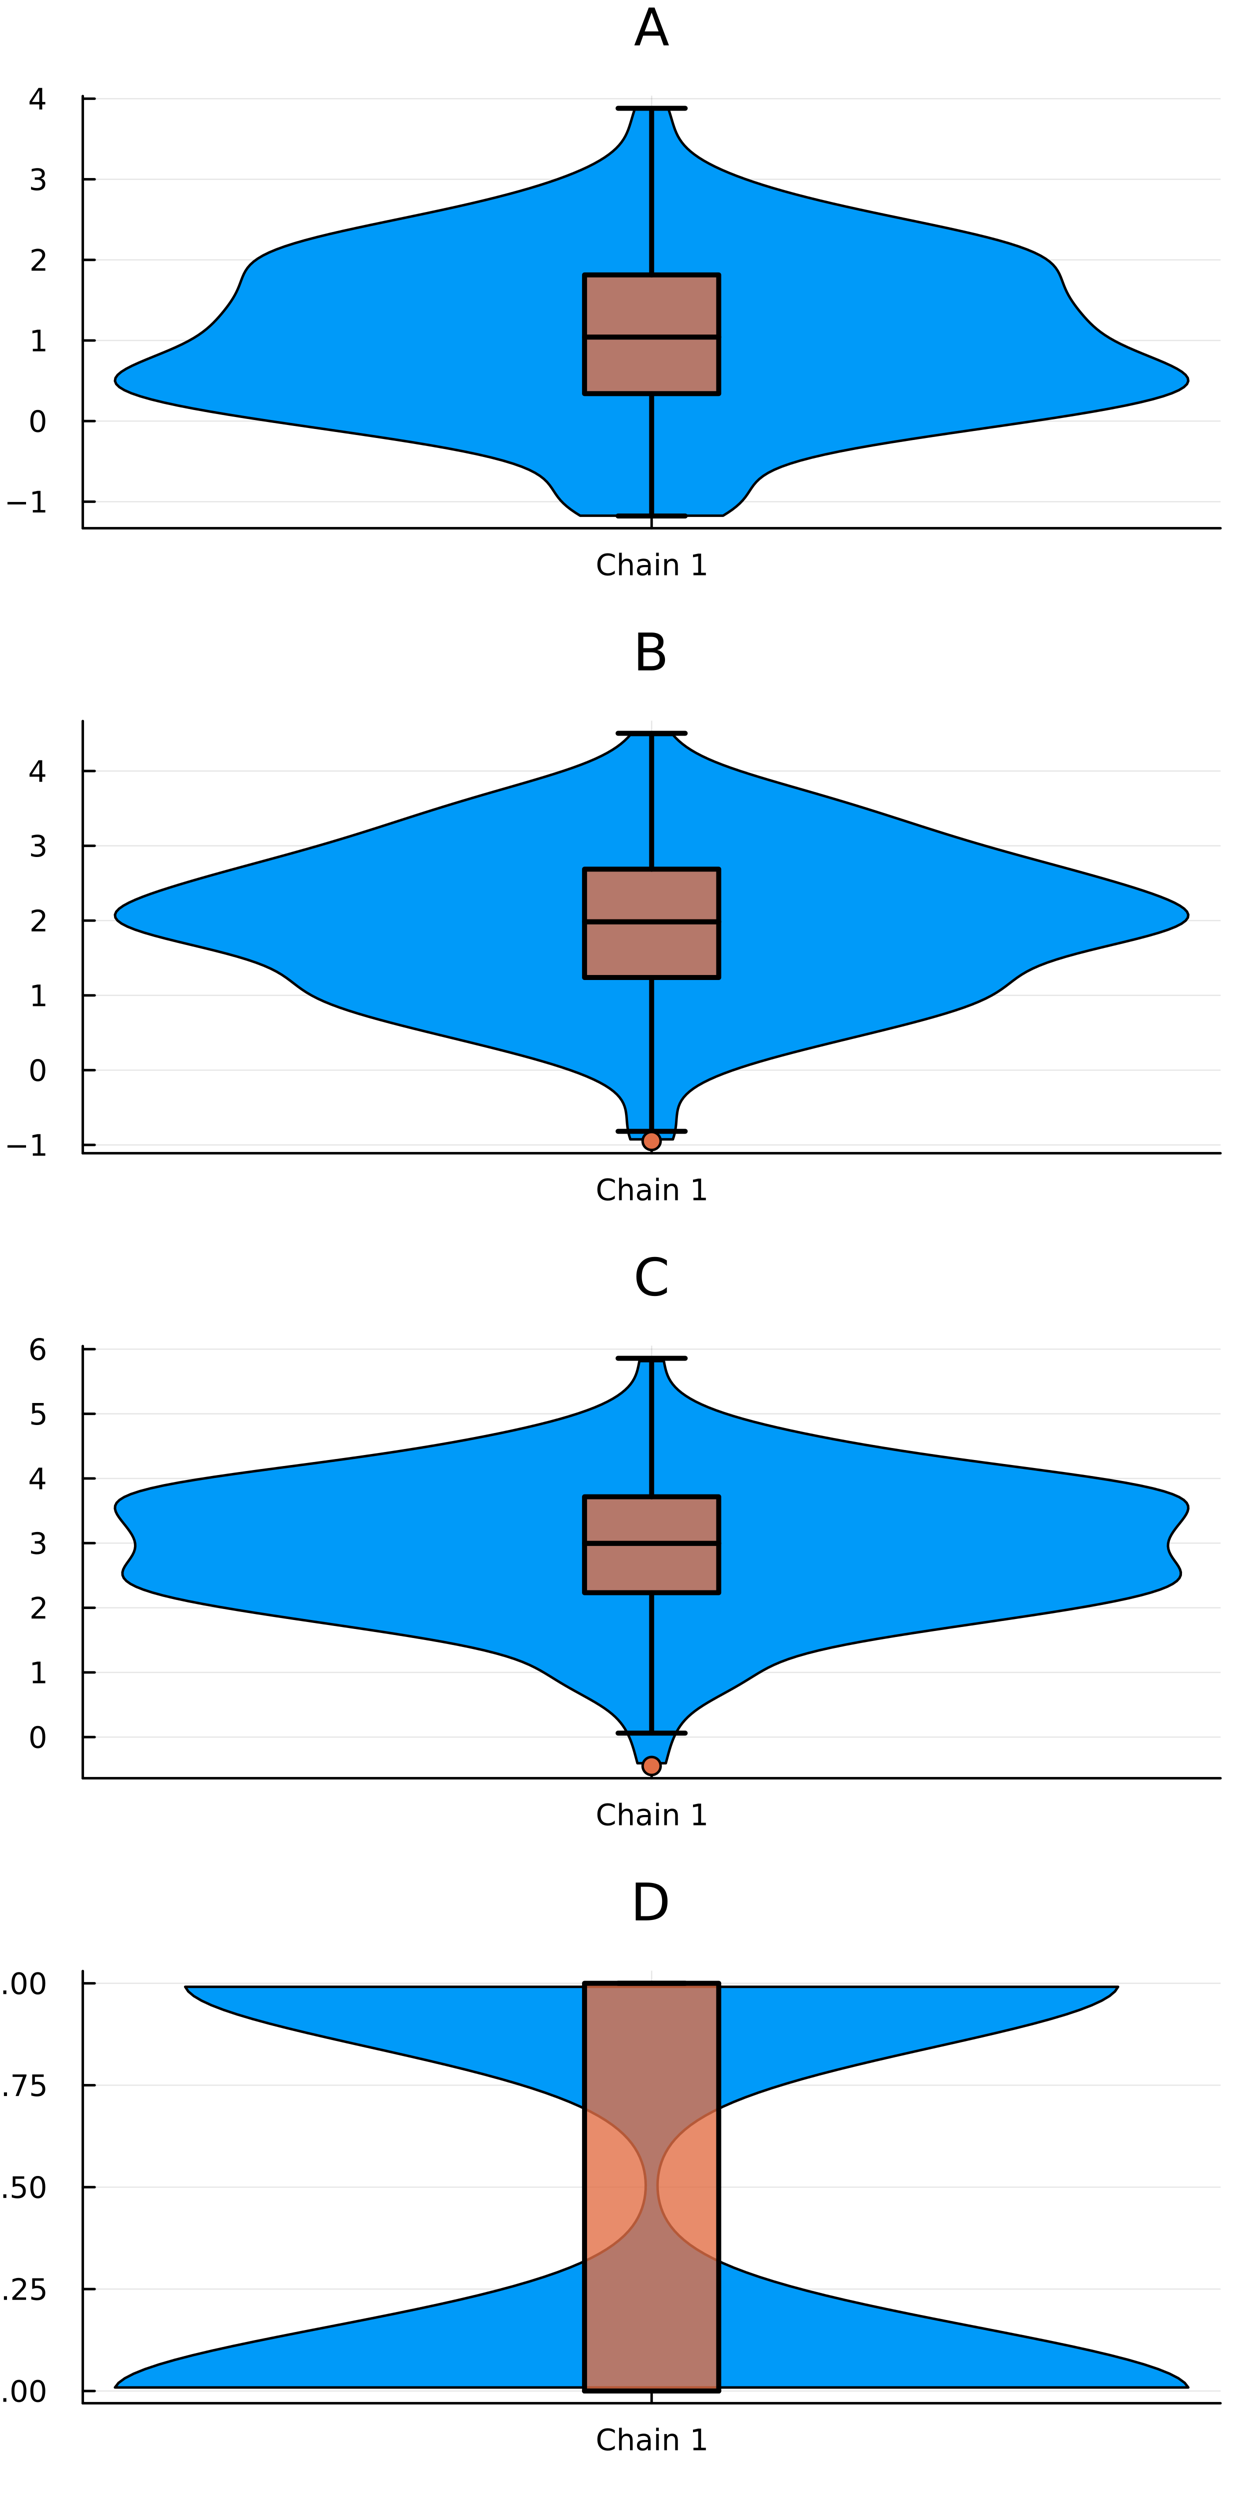<?xml version="1.0" encoding="utf-8"?>
<svg xmlns="http://www.w3.org/2000/svg" xmlns:xlink="http://www.w3.org/1999/xlink" width="500" height="1000" viewBox="0 0 2000 4000">
<rect x="0" y="0" width="2000" height="4000" fill="#333333" stroke="none"/>
<defs>
  <clipPath id="clip550">
    <rect x="0" y="0" width="2000" height="4000"/>
  </clipPath>
</defs>
<path clip-path="url(#clip550)" d="M0 4000 L2000 4000 L2000 0 L0 0  Z" fill="#ffffff" fill-rule="evenodd" fill-opacity="1"/>
<defs>
  <clipPath id="clip551">
    <rect x="800" y="400" width="2000" height="2801"/>
  </clipPath>
</defs>
<path clip-path="url(#clip550)" d="M132.459 845.168 L1952.76 845.168 L1952.76 153.712 L132.459 153.712  Z" fill="#ffffff" fill-rule="evenodd" fill-opacity="1"/>
<defs>
  <clipPath id="clip552">
    <rect x="132" y="153" width="1821" height="692"/>
  </clipPath>
</defs>
<polyline clip-path="url(#clip552)" style="stroke:#000000; stroke-linecap:round; stroke-linejoin:round; stroke-width:2; stroke-opacity:0.1; fill:none" points="1042.61,845.168 1042.61,153.712 "/>
<polyline clip-path="url(#clip552)" style="stroke:#000000; stroke-linecap:round; stroke-linejoin:round; stroke-width:2; stroke-opacity:0.1; fill:none" points="132.459,802.69 1952.76,802.69 "/>
<polyline clip-path="url(#clip552)" style="stroke:#000000; stroke-linecap:round; stroke-linejoin:round; stroke-width:2; stroke-opacity:0.1; fill:none" points="132.459,673.735 1952.76,673.735 "/>
<polyline clip-path="url(#clip552)" style="stroke:#000000; stroke-linecap:round; stroke-linejoin:round; stroke-width:2; stroke-opacity:0.1; fill:none" points="132.459,544.78 1952.76,544.78 "/>
<polyline clip-path="url(#clip552)" style="stroke:#000000; stroke-linecap:round; stroke-linejoin:round; stroke-width:2; stroke-opacity:0.1; fill:none" points="132.459,415.825 1952.76,415.825 "/>
<polyline clip-path="url(#clip552)" style="stroke:#000000; stroke-linecap:round; stroke-linejoin:round; stroke-width:2; stroke-opacity:0.1; fill:none" points="132.459,286.87 1952.76,286.87 "/>
<polyline clip-path="url(#clip552)" style="stroke:#000000; stroke-linecap:round; stroke-linejoin:round; stroke-width:2; stroke-opacity:0.1; fill:none" points="132.459,157.915 1952.76,157.915 "/>
<polyline clip-path="url(#clip550)" style="stroke:#000000; stroke-linecap:round; stroke-linejoin:round; stroke-width:4; stroke-opacity:1; fill:none" points="132.459,845.168 1952.76,845.168 "/>
<polyline clip-path="url(#clip550)" style="stroke:#000000; stroke-linecap:round; stroke-linejoin:round; stroke-width:4; stroke-opacity:1; fill:none" points="1042.61,845.168 1042.61,826.27 "/>
<path clip-path="url(#clip550)" d="M983.673 888.47 L983.673 893.4 Q981.312 891.201 978.627 890.113 Q975.965 889.025 972.955 889.025 Q967.029 889.025 963.881 892.66 Q960.733 896.271 960.733 903.123 Q960.733 909.951 963.881 913.586 Q967.029 917.197 972.955 917.197 Q975.965 917.197 978.627 916.109 Q981.312 915.021 983.673 912.822 L983.673 917.706 Q981.219 919.373 978.465 920.206 Q975.733 921.039 972.677 921.039 Q964.83 921.039 960.316 916.248 Q955.803 911.433 955.803 903.123 Q955.803 894.789 960.316 889.998 Q964.83 885.183 972.677 885.183 Q975.779 885.183 978.511 886.016 Q981.265 886.826 983.673 888.47 Z" fill="#000000" fill-rule="nonzero" fill-opacity="1" /><path clip-path="url(#clip550)" d="M1012.26 904.72 L1012.26 920.368 L1008 920.368 L1008 904.859 Q1008 901.178 1006.57 899.349 Q1005.13 897.521 1002.26 897.521 Q998.812 897.521 996.821 899.72 Q994.83 901.919 994.83 905.715 L994.83 920.368 L990.548 920.368 L990.548 884.35 L994.83 884.35 L994.83 898.47 Q996.358 896.132 998.418 894.974 Q1000.5 893.817 1003.21 893.817 Q1007.68 893.817 1009.97 896.595 Q1012.26 899.349 1012.26 904.72 Z" fill="#000000" fill-rule="nonzero" fill-opacity="1" /><path clip-path="url(#clip550)" d="M1032.54 907.336 Q1027.38 907.336 1025.39 908.516 Q1023.39 909.697 1023.39 912.544 Q1023.39 914.812 1024.88 916.155 Q1026.38 917.474 1028.95 917.474 Q1032.49 917.474 1034.62 914.974 Q1036.77 912.451 1036.77 908.285 L1036.77 907.336 L1032.54 907.336 M1041.03 905.576 L1041.03 920.368 L1036.77 920.368 L1036.77 916.433 Q1035.32 918.794 1033.14 919.928 Q1030.96 921.039 1027.82 921.039 Q1023.83 921.039 1021.47 918.817 Q1019.14 916.572 1019.14 912.822 Q1019.14 908.447 1022.05 906.224 Q1024.99 904.002 1030.8 904.002 L1036.77 904.002 L1036.77 903.586 Q1036.77 900.646 1034.83 899.049 Q1032.91 897.428 1029.41 897.428 Q1027.19 897.428 1025.08 897.961 Q1022.98 898.493 1021.03 899.558 L1021.03 895.623 Q1023.37 894.72 1025.57 894.28 Q1027.77 893.817 1029.85 893.817 Q1035.48 893.817 1038.26 896.734 Q1041.03 899.65 1041.03 905.576 Z" fill="#000000" fill-rule="nonzero" fill-opacity="1" /><path clip-path="url(#clip550)" d="M1049.81 894.442 L1054.07 894.442 L1054.07 920.368 L1049.81 920.368 L1049.81 894.442 M1049.81 884.35 L1054.07 884.35 L1054.07 889.743 L1049.81 889.743 L1049.81 884.35 Z" fill="#000000" fill-rule="nonzero" fill-opacity="1" /><path clip-path="url(#clip550)" d="M1084.53 904.72 L1084.53 920.368 L1080.27 920.368 L1080.27 904.859 Q1080.27 901.178 1078.83 899.349 Q1077.4 897.521 1074.53 897.521 Q1071.08 897.521 1069.09 899.72 Q1067.1 901.919 1067.1 905.715 L1067.1 920.368 L1062.82 920.368 L1062.82 894.442 L1067.1 894.442 L1067.1 898.47 Q1068.63 896.132 1070.69 894.974 Q1072.77 893.817 1075.48 893.817 Q1079.95 893.817 1082.24 896.595 Q1084.53 899.349 1084.53 904.72 Z" fill="#000000" fill-rule="nonzero" fill-opacity="1" /><path clip-path="url(#clip550)" d="M1109.51 916.433 L1117.14 916.433 L1117.14 890.067 L1108.83 891.734 L1108.83 887.475 L1117.1 885.808 L1121.77 885.808 L1121.77 916.433 L1129.41 916.433 L1129.41 920.368 L1109.51 920.368 L1109.51 916.433 Z" fill="#000000" fill-rule="nonzero" fill-opacity="1" /><polyline clip-path="url(#clip550)" style="stroke:#000000; stroke-linecap:round; stroke-linejoin:round; stroke-width:4; stroke-opacity:1; fill:none" points="132.459,845.168 132.459,153.712 "/>
<polyline clip-path="url(#clip550)" style="stroke:#000000; stroke-linecap:round; stroke-linejoin:round; stroke-width:4; stroke-opacity:1; fill:none" points="132.459,802.69 151.357,802.69 "/>
<polyline clip-path="url(#clip550)" style="stroke:#000000; stroke-linecap:round; stroke-linejoin:round; stroke-width:4; stroke-opacity:1; fill:none" points="132.459,673.735 151.357,673.735 "/>
<polyline clip-path="url(#clip550)" style="stroke:#000000; stroke-linecap:round; stroke-linejoin:round; stroke-width:4; stroke-opacity:1; fill:none" points="132.459,544.78 151.357,544.78 "/>
<polyline clip-path="url(#clip550)" style="stroke:#000000; stroke-linecap:round; stroke-linejoin:round; stroke-width:4; stroke-opacity:1; fill:none" points="132.459,415.825 151.357,415.825 "/>
<polyline clip-path="url(#clip550)" style="stroke:#000000; stroke-linecap:round; stroke-linejoin:round; stroke-width:4; stroke-opacity:1; fill:none" points="132.459,286.87 151.357,286.87 "/>
<polyline clip-path="url(#clip550)" style="stroke:#000000; stroke-linecap:round; stroke-linejoin:round; stroke-width:4; stroke-opacity:1; fill:none" points="132.459,157.915 151.357,157.915 "/>
<path clip-path="url(#clip550)" d="M11.974 803.142 L41.649 803.142 L41.649 807.077 L11.974 807.077 L11.974 803.142 Z" fill="#000000" fill-rule="nonzero" fill-opacity="1" /><path clip-path="url(#clip550)" d="M52.552 816.035 L60.191 816.035 L60.191 789.67 L51.881 791.336 L51.881 787.077 L60.145 785.41 L64.821 785.41 L64.821 816.035 L72.46 816.035 L72.46 819.97 L52.552 819.97 L52.552 816.035 Z" fill="#000000" fill-rule="nonzero" fill-opacity="1" /><path clip-path="url(#clip550)" d="M60.515 659.534 Q56.904 659.534 55.075 663.099 Q53.27 666.64 53.27 673.77 Q53.27 680.876 55.075 684.441 Q56.904 687.983 60.515 687.983 Q64.149 687.983 65.955 684.441 Q67.784 680.876 67.784 673.77 Q67.784 666.64 65.955 663.099 Q64.149 659.534 60.515 659.534 M60.515 655.83 Q66.325 655.83 69.381 660.437 Q72.46 665.02 72.46 673.77 Q72.46 682.497 69.381 687.103 Q66.325 691.687 60.515 691.687 Q54.705 691.687 51.626 687.103 Q48.571 682.497 48.571 673.77 Q48.571 665.02 51.626 660.437 Q54.705 655.83 60.515 655.83 Z" fill="#000000" fill-rule="nonzero" fill-opacity="1" /><path clip-path="url(#clip550)" d="M52.552 558.125 L60.191 558.125 L60.191 531.759 L51.881 533.426 L51.881 529.167 L60.145 527.5 L64.821 527.5 L64.821 558.125 L72.46 558.125 L72.46 562.06 L52.552 562.06 L52.552 558.125 Z" fill="#000000" fill-rule="nonzero" fill-opacity="1" /><path clip-path="url(#clip550)" d="M56.14 429.17 L72.46 429.17 L72.46 433.105 L50.515 433.105 L50.515 429.17 Q53.177 426.415 57.761 421.786 Q62.367 417.133 63.547 415.79 Q65.793 413.267 66.672 411.531 Q67.575 409.772 67.575 408.082 Q67.575 405.327 65.631 403.591 Q63.709 401.855 60.608 401.855 Q58.409 401.855 55.955 402.619 Q53.524 403.383 50.747 404.934 L50.747 400.212 Q53.571 399.077 56.024 398.499 Q58.478 397.92 60.515 397.92 Q65.885 397.92 69.08 400.605 Q72.274 403.29 72.274 407.781 Q72.274 409.911 71.464 411.832 Q70.677 413.73 68.571 416.323 Q67.992 416.994 64.89 420.212 Q61.788 423.406 56.14 429.17 Z" fill="#000000" fill-rule="nonzero" fill-opacity="1" /><path clip-path="url(#clip550)" d="M65.33 285.516 Q68.686 286.233 70.561 288.502 Q72.46 290.77 72.46 294.104 Q72.46 299.219 68.941 302.02 Q65.422 304.821 58.941 304.821 Q56.765 304.821 54.45 304.381 Q52.159 303.965 49.705 303.108 L49.705 298.594 Q51.649 299.729 53.964 300.307 Q56.279 300.886 58.802 300.886 Q63.2 300.886 65.492 299.15 Q67.807 297.414 67.807 294.104 Q67.807 291.048 65.654 289.335 Q63.524 287.599 59.705 287.599 L55.677 287.599 L55.677 283.757 L59.89 283.757 Q63.339 283.757 65.168 282.391 Q66.996 281.002 66.996 278.409 Q66.996 275.747 65.098 274.335 Q63.223 272.9 59.705 272.9 Q57.784 272.9 55.584 273.317 Q53.386 273.733 50.747 274.613 L50.747 270.446 Q53.409 269.706 55.723 269.335 Q58.061 268.965 60.122 268.965 Q65.446 268.965 68.547 271.396 Q71.649 273.803 71.649 277.923 Q71.649 280.794 70.006 282.784 Q68.362 284.752 65.33 285.516 Z" fill="#000000" fill-rule="nonzero" fill-opacity="1" /><path clip-path="url(#clip550)" d="M62.876 144.709 L51.071 163.158 L62.876 163.158 L62.876 144.709 M61.649 140.635 L67.529 140.635 L67.529 163.158 L72.46 163.158 L72.46 167.047 L67.529 167.047 L67.529 175.195 L62.876 175.195 L62.876 167.047 L47.274 167.047 L47.274 162.533 L61.649 140.635 Z" fill="#000000" fill-rule="nonzero" fill-opacity="1" /><path clip-path="url(#clip550)" d="M1042.61 20.157 L1031.51 50.255 L1053.75 50.255 L1042.61 20.157 M1037.99 12.096 L1047.27 12.096 L1070.32 72.576 L1061.81 72.576 L1056.3 57.061 L1029.04 57.061 L1023.53 72.576 L1014.9 72.576 L1037.99 12.096 Z" fill="#000000" fill-rule="nonzero" fill-opacity="1" /><path clip-path="url(#clip552)" d="M1156.97 825.071 L1164.78 820.175 L1171.87 815.278 L1178.16 810.381 L1183.63 805.485 L1188.32 800.588 L1192.35 795.691 L1195.88 790.794 L1199.12 785.898 L1202.35 781.001 L1205.86 776.104 L1209.98 771.208 L1215.02 766.311 L1221.3 761.414 L1229.13 756.517 L1238.76 751.621 L1250.43 746.724 L1264.3 741.827 L1280.5 736.931 L1299.1 732.034 L1320.09 727.137 L1343.42 722.24 L1368.98 717.344 L1396.59 712.447 L1426.03 707.55 L1457.03 702.654 L1489.27 697.757 L1522.41 692.86 L1556.1 687.963 L1589.95 683.067 L1623.59 678.17 L1656.63 673.273 L1688.73 668.377 L1719.52 663.48 L1748.7 658.583 L1775.95 653.686 L1801.01 648.79 L1823.63 643.893 L1843.61 638.996 L1860.78 634.1 L1874.99 629.203 L1886.15 624.306 L1894.22 619.409 L1899.23 614.513 L1901.24 609.616 L1900.4 604.719 L1896.93 599.823 L1891.09 594.926 L1883.23 590.029 L1873.73 585.132 L1862.98 580.236 L1851.41 575.339 L1839.43 570.442 L1827.39 565.546 L1815.64 560.649 L1804.44 555.752 L1793.98 550.855 L1784.38 545.959 L1775.69 541.062 L1767.89 536.165 L1760.93 531.269 L1754.7 526.372 L1749.09 521.475 L1743.97 516.578 L1739.24 511.682 L1734.8 506.785 L1730.6 501.888 L1726.58 496.992 L1722.76 492.095 L1719.13 487.198 L1715.72 482.302 L1712.57 477.405 L1709.7 472.508 L1707.13 467.611 L1704.83 462.715 L1702.78 457.818 L1700.9 452.921 L1699.07 448.025 L1697.17 443.128 L1695 438.231 L1692.37 433.334 L1689.06 428.438 L1684.84 423.541 L1679.48 418.644 L1672.77 413.748 L1664.54 408.851 L1654.63 403.954 L1642.95 399.057 L1629.45 394.161 L1614.16 389.264 L1597.14 384.367 L1578.52 379.471 L1558.48 374.574 L1537.24 369.677 L1515.04 364.78 L1492.13 359.884 L1468.78 354.987 L1445.25 350.09 L1421.75 345.194 L1398.52 340.297 L1375.73 335.4 L1353.52 330.503 L1332.03 325.607 L1311.33 320.71 L1291.51 315.813 L1272.59 310.917 L1254.6 306.02 L1237.56 301.123 L1221.47 296.226 L1206.32 291.33 L1192.11 286.433 L1178.83 281.536 L1166.46 276.64 L1155.01 271.743 L1144.46 266.846 L1134.82 261.949 L1126.06 257.053 L1118.18 252.156 L1111.15 247.259 L1104.96 242.363 L1099.55 237.466 L1094.88 232.569 L1090.9 227.672 L1087.53 222.776 L1084.69 217.879 L1082.29 212.982 L1080.25 208.086 L1078.48 203.189 L1076.89 198.292 L1075.4 193.395 L1073.95 188.499 L1072.49 183.602 L1070.97 178.705 L1069.37 173.809 L1015.84 173.809 L1014.25 178.705 L1012.73 183.602 L1011.27 188.499 L1009.82 193.395 L1008.33 198.292 L1006.74 203.189 L1004.97 208.086 L1002.92 212.982 L1000.53 217.879 L997.687 222.776 L994.315 227.672 L990.331 232.569 L985.666 237.466 L980.259 242.363 L974.062 247.259 L967.037 252.156 L959.155 257.053 L950.397 261.949 L940.75 266.846 L930.205 271.743 L918.754 276.64 L906.39 281.536 L893.105 286.433 L878.893 291.33 L863.744 296.226 L847.651 301.123 L830.611 306.02 L812.626 310.917 L793.708 315.813 L773.88 320.71 L753.188 325.607 L731.694 330.503 L709.49 335.4 L686.695 340.297 L663.461 345.194 L639.969 350.09 L616.431 354.987 L593.082 359.884 L570.176 364.78 L547.973 369.677 L526.731 374.574 L506.694 379.471 L488.077 384.367 L471.057 389.264 L455.762 394.161 L442.267 399.057 L430.586 403.954 L420.677 408.851 L412.443 413.748 L405.738 418.644 L400.379 423.541 L396.157 428.438 L392.846 433.334 L390.217 438.231 L388.05 443.128 L386.142 448.025 L384.32 452.921 L382.436 457.818 L380.384 462.715 L378.09 467.611 L375.513 472.508 L372.643 477.405 L369.492 482.302 L366.087 487.198 L362.458 492.095 L358.632 496.992 L354.62 501.888 L350.414 506.785 L345.978 511.682 L341.246 516.578 L336.129 521.475 L330.516 526.372 L324.286 531.269 L317.322 536.165 L309.526 541.062 L300.834 545.959 L291.233 550.855 L280.772 555.752 L269.571 560.649 L257.822 565.546 L245.79 570.442 L233.802 575.339 L222.233 580.236 L211.487 585.132 L201.981 590.029 L194.123 594.926 L188.29 599.823 L184.816 604.719 L183.977 609.616 L185.987 614.513 L190.99 619.409 L199.065 624.306 L210.228 629.203 L224.437 634.1 L241.601 638.996 L261.583 643.893 L284.208 648.79 L309.267 653.686 L336.518 658.583 L365.691 663.48 L396.486 668.377 L428.581 673.273 L461.628 678.17 L495.266 683.067 L529.118 687.963 L562.805 692.86 L595.95 697.757 L628.19 702.654 L659.184 707.55 L688.622 712.447 L716.232 717.344 L741.79 722.24 L765.124 727.137 L786.117 732.034 L804.713 736.931 L820.915 741.827 L834.788 746.724 L846.453 751.621 L856.086 756.517 L863.912 761.414 L870.197 766.311 L875.238 771.208 L879.352 776.104 L882.865 781.001 L886.094 785.898 L889.339 790.794 L892.866 795.691 L896.893 800.588 L901.589 805.485 L907.059 810.381 L913.347 815.278 L920.435 820.175 L928.248 825.071 L1156.97 825.071  Z" fill="#009af9" fill-rule="evenodd" fill-opacity="1"/>
<polyline clip-path="url(#clip552)" style="stroke:#000000; stroke-linecap:round; stroke-linejoin:round; stroke-width:4; stroke-opacity:1; fill:none" points="1156.97,825.071 1164.78,820.175 1171.87,815.278 1178.16,810.381 1183.63,805.485 1188.32,800.588 1192.35,795.691 1195.88,790.794 1199.12,785.898 1202.35,781.001 1205.86,776.104 1209.98,771.208 1215.02,766.311 1221.3,761.414 1229.13,756.517 1238.76,751.621 1250.43,746.724 1264.3,741.827 1280.5,736.931 1299.1,732.034 1320.09,727.137 1343.42,722.24 1368.98,717.344 1396.59,712.447 1426.03,707.55 1457.03,702.654 1489.27,697.757 1522.41,692.86 1556.1,687.963 1589.95,683.067 1623.59,678.17 1656.63,673.273 1688.73,668.377 1719.52,663.48 1748.7,658.583 1775.95,653.686 1801.01,648.79 1823.63,643.893 1843.61,638.996 1860.78,634.1 1874.99,629.203 1886.15,624.306 1894.22,619.409 1899.23,614.513 1901.24,609.616 1900.4,604.719 1896.93,599.823 1891.09,594.926 1883.23,590.029 1873.73,585.132 1862.98,580.236 1851.41,575.339 1839.43,570.442 1827.39,565.546 1815.64,560.649 1804.44,555.752 1793.98,550.855 1784.38,545.959 1775.69,541.062 1767.89,536.165 1760.93,531.269 1754.7,526.372 1749.09,521.475 1743.97,516.578 1739.24,511.682 1734.8,506.785 1730.6,501.888 1726.58,496.992 1722.76,492.095 1719.13,487.198 1715.72,482.302 1712.57,477.405 1709.7,472.508 1707.13,467.611 1704.83,462.715 1702.78,457.818 1700.9,452.921 1699.07,448.025 1697.17,443.128 1695,438.231 1692.37,433.334 1689.06,428.438 1684.84,423.541 1679.48,418.644 1672.77,413.748 1664.54,408.851 1654.63,403.954 1642.95,399.057 1629.45,394.161 1614.16,389.264 1597.14,384.367 1578.52,379.471 1558.48,374.574 1537.24,369.677 1515.04,364.78 1492.13,359.884 1468.78,354.987 1445.25,350.09 1421.75,345.194 1398.52,340.297 1375.73,335.4 1353.52,330.503 1332.03,325.607 1311.33,320.71 1291.51,315.813 1272.59,310.917 1254.6,306.02 1237.56,301.123 1221.47,296.226 1206.32,291.33 1192.11,286.433 1178.83,281.536 1166.46,276.64 1155.01,271.743 1144.46,266.846 1134.82,261.949 1126.06,257.053 1118.18,252.156 1111.15,247.259 1104.96,242.363 1099.55,237.466 1094.88,232.569 1090.9,227.672 1087.53,222.776 1084.69,217.879 1082.29,212.982 1080.25,208.086 1078.48,203.189 1076.89,198.292 1075.4,193.395 1073.95,188.499 1072.49,183.602 1070.97,178.705 1069.37,173.809 1015.84,173.809 1014.25,178.705 1012.73,183.602 1011.27,188.499 1009.82,193.395 1008.33,198.292 1006.74,203.189 1004.97,208.086 1002.92,212.982 1000.53,217.879 997.687,222.776 994.315,227.672 990.331,232.569 985.666,237.466 980.259,242.363 974.062,247.259 967.037,252.156 959.155,257.053 950.397,261.949 940.75,266.846 930.205,271.743 918.754,276.64 906.39,281.536 893.105,286.433 878.893,291.33 863.744,296.226 847.651,301.123 830.611,306.02 812.626,310.917 793.708,315.813 773.88,320.71 753.188,325.607 731.694,330.503 709.49,335.4 686.695,340.297 663.461,345.194 639.969,350.09 616.431,354.987 593.082,359.884 570.176,364.78 547.973,369.677 526.731,374.574 506.694,379.471 488.077,384.367 471.057,389.264 455.762,394.161 442.267,399.057 430.586,403.954 420.677,408.851 412.443,413.748 405.738,418.644 400.379,423.541 396.157,428.438 392.846,433.334 390.217,438.231 388.05,443.128 386.142,448.025 384.32,452.921 382.436,457.818 380.384,462.715 378.09,467.611 375.513,472.508 372.643,477.405 369.492,482.302 366.087,487.198 362.458,492.095 358.632,496.992 354.62,501.888 350.414,506.785 345.978,511.682 341.246,516.578 336.129,521.475 330.516,526.372 324.286,531.269 317.322,536.165 309.526,541.062 300.834,545.959 291.233,550.855 280.772,555.752 269.571,560.649 257.822,565.546 245.79,570.442 233.802,575.339 222.233,580.236 211.487,585.132 201.981,590.029 194.123,594.926 188.29,599.823 184.816,604.719 183.977,609.616 185.987,614.513 190.99,619.409 199.065,624.306 210.228,629.203 224.437,634.1 241.601,638.996 261.583,643.893 284.208,648.79 309.267,653.686 336.518,658.583 365.691,663.48 396.486,668.377 428.581,673.273 461.628,678.17 495.266,683.067 529.118,687.963 562.805,692.86 595.95,697.757 628.19,702.654 659.184,707.55 688.622,712.447 716.232,717.344 741.79,722.24 765.124,727.137 786.117,732.034 804.713,736.931 820.915,741.827 834.788,746.724 846.453,751.621 856.086,756.517 863.912,761.414 870.197,766.311 875.238,771.208 879.352,776.104 882.865,781.001 886.094,785.898 889.339,790.794 892.866,795.691 896.893,800.588 901.589,805.485 907.059,810.381 913.347,815.278 920.435,820.175 928.248,825.071 1156.97,825.071 "/>
<path clip-path="url(#clip552)" d="M1042.61 825.598 L988.943 825.598 L1096.27 825.598 L1042.61 825.598 L1042.61 629.787 L1042.61 825.598  Z" fill="#e26f46" fill-rule="evenodd" fill-opacity="0.8"/>
<polyline clip-path="url(#clip552)" style="stroke:#000000; stroke-linecap:round; stroke-linejoin:round; stroke-width:8; stroke-opacity:1; fill:none" points="1042.61,825.598 988.943,825.598 1096.27,825.598 1042.61,825.598 1042.61,629.787 1042.61,825.598 "/>
<path clip-path="url(#clip552)" d="M1149.94 629.787 L1149.94 539.331 L935.279 539.331 L935.279 629.787 L1149.94 629.787 L1149.94 539.331 L1149.94 629.787  Z" fill="#e26f46" fill-rule="evenodd" fill-opacity="0.8"/>
<polyline clip-path="url(#clip552)" style="stroke:#000000; stroke-linecap:round; stroke-linejoin:round; stroke-width:8; stroke-opacity:1; fill:none" points="1149.94,629.787 1149.94,539.331 935.279,539.331 935.279,629.787 1149.94,629.787 1149.94,539.331 1149.94,629.787 "/>
<path clip-path="url(#clip552)" d="M1149.94 439.853 L935.279 439.853 L935.279 539.331 L1149.94 539.331 L1149.94 439.853 L1042.61 439.853 L1149.94 439.853  Z" fill="#e26f46" fill-rule="evenodd" fill-opacity="0.8"/>
<polyline clip-path="url(#clip552)" style="stroke:#000000; stroke-linecap:round; stroke-linejoin:round; stroke-width:8; stroke-opacity:1; fill:none" points="1149.94,439.853 935.279,439.853 935.279,539.331 1149.94,539.331 1149.94,439.853 1042.61,439.853 1149.94,439.853 "/>
<path clip-path="url(#clip552)" d="M1042.61 173.282 L988.943 173.282 L1096.27 173.282 L1042.61 173.282 L1042.61 439.853 L1042.61 173.282  Z" fill="#e26f46" fill-rule="evenodd" fill-opacity="0.8"/>
<polyline clip-path="url(#clip552)" style="stroke:#000000; stroke-linecap:round; stroke-linejoin:round; stroke-width:8; stroke-opacity:1; fill:none" points="1042.61,173.282 988.943,173.282 1096.27,173.282 1042.61,173.282 1042.61,439.853 1042.61,173.282 "/>
<polyline clip-path="url(#clip552)" style="stroke:#e26f46; stroke-linecap:round; stroke-linejoin:round; stroke-width:0; stroke-opacity:1; fill:none" points="1042.61,825.598 988.943,825.598 1096.27,825.598 1042.61,825.598 1042.61,629.787 "/>
<polyline clip-path="url(#clip552)" style="stroke:#e26f46; stroke-linecap:round; stroke-linejoin:round; stroke-width:0; stroke-opacity:1; fill:none" points="1149.94,629.787 1149.94,539.331 935.279,539.331 935.279,629.787 1149.94,629.787 1149.94,539.331 "/>
<polyline clip-path="url(#clip552)" style="stroke:#e26f46; stroke-linecap:round; stroke-linejoin:round; stroke-width:0; stroke-opacity:1; fill:none" points="1149.94,439.853 935.279,439.853 935.279,539.331 1149.94,539.331 1149.94,439.853 1042.61,439.853 "/>
<polyline clip-path="url(#clip552)" style="stroke:#e26f46; stroke-linecap:round; stroke-linejoin:round; stroke-width:0; stroke-opacity:1; fill:none" points="1042.61,173.282 988.943,173.282 1096.27,173.282 1042.61,173.282 1042.61,439.853 "/>
<path clip-path="url(#clip550)" d="M132.459 1845.17 L1952.76 1845.17 L1952.76 1153.71 L132.459 1153.71  Z" fill="#ffffff" fill-rule="evenodd" fill-opacity="1"/>
<defs>
  <clipPath id="clip553">
    <rect x="132" y="1153" width="1821" height="692"/>
  </clipPath>
</defs>
<polyline clip-path="url(#clip553)" style="stroke:#000000; stroke-linecap:round; stroke-linejoin:round; stroke-width:2; stroke-opacity:0.1; fill:none" points="1042.61,1845.17 1042.61,1153.71 "/>
<polyline clip-path="url(#clip553)" style="stroke:#000000; stroke-linecap:round; stroke-linejoin:round; stroke-width:2; stroke-opacity:0.1; fill:none" points="132.459,1831.89 1952.76,1831.89 "/>
<polyline clip-path="url(#clip553)" style="stroke:#000000; stroke-linecap:round; stroke-linejoin:round; stroke-width:2; stroke-opacity:0.1; fill:none" points="132.459,1712.24 1952.76,1712.24 "/>
<polyline clip-path="url(#clip553)" style="stroke:#000000; stroke-linecap:round; stroke-linejoin:round; stroke-width:2; stroke-opacity:0.1; fill:none" points="132.459,1592.59 1952.76,1592.59 "/>
<polyline clip-path="url(#clip553)" style="stroke:#000000; stroke-linecap:round; stroke-linejoin:round; stroke-width:2; stroke-opacity:0.1; fill:none" points="132.459,1472.93 1952.76,1472.93 "/>
<polyline clip-path="url(#clip553)" style="stroke:#000000; stroke-linecap:round; stroke-linejoin:round; stroke-width:2; stroke-opacity:0.1; fill:none" points="132.459,1353.28 1952.76,1353.28 "/>
<polyline clip-path="url(#clip553)" style="stroke:#000000; stroke-linecap:round; stroke-linejoin:round; stroke-width:2; stroke-opacity:0.1; fill:none" points="132.459,1233.63 1952.76,1233.63 "/>
<polyline clip-path="url(#clip550)" style="stroke:#000000; stroke-linecap:round; stroke-linejoin:round; stroke-width:4; stroke-opacity:1; fill:none" points="132.459,1845.17 1952.76,1845.17 "/>
<polyline clip-path="url(#clip550)" style="stroke:#000000; stroke-linecap:round; stroke-linejoin:round; stroke-width:4; stroke-opacity:1; fill:none" points="1042.61,1845.17 1042.61,1826.27 "/>
<path clip-path="url(#clip550)" d="M983.673 1888.47 L983.673 1893.4 Q981.312 1891.2 978.627 1890.11 Q975.965 1889.03 972.955 1889.03 Q967.029 1889.03 963.881 1892.66 Q960.733 1896.27 960.733 1903.12 Q960.733 1909.95 963.881 1913.59 Q967.029 1917.2 972.955 1917.2 Q975.965 1917.2 978.627 1916.11 Q981.312 1915.02 983.673 1912.82 L983.673 1917.71 Q981.219 1919.37 978.465 1920.21 Q975.733 1921.04 972.677 1921.04 Q964.83 1921.04 960.316 1916.25 Q955.803 1911.43 955.803 1903.12 Q955.803 1894.79 960.316 1890 Q964.83 1885.18 972.677 1885.18 Q975.779 1885.18 978.511 1886.02 Q981.265 1886.83 983.673 1888.47 Z" fill="#000000" fill-rule="nonzero" fill-opacity="1" /><path clip-path="url(#clip550)" d="M1012.26 1904.72 L1012.26 1920.37 L1008 1920.37 L1008 1904.86 Q1008 1901.18 1006.57 1899.35 Q1005.13 1897.52 1002.26 1897.52 Q998.812 1897.52 996.821 1899.72 Q994.83 1901.92 994.83 1905.72 L994.83 1920.37 L990.548 1920.37 L990.548 1884.35 L994.83 1884.35 L994.83 1898.47 Q996.358 1896.13 998.418 1894.97 Q1000.5 1893.82 1003.21 1893.82 Q1007.68 1893.82 1009.97 1896.59 Q1012.26 1899.35 1012.26 1904.72 Z" fill="#000000" fill-rule="nonzero" fill-opacity="1" /><path clip-path="url(#clip550)" d="M1032.54 1907.34 Q1027.38 1907.34 1025.39 1908.52 Q1023.39 1909.7 1023.39 1912.54 Q1023.39 1914.81 1024.88 1916.15 Q1026.38 1917.47 1028.95 1917.47 Q1032.49 1917.47 1034.62 1914.97 Q1036.77 1912.45 1036.77 1908.28 L1036.77 1907.34 L1032.54 1907.34 M1041.03 1905.58 L1041.03 1920.37 L1036.77 1920.37 L1036.77 1916.43 Q1035.32 1918.79 1033.14 1919.93 Q1030.96 1921.04 1027.82 1921.04 Q1023.83 1921.04 1021.47 1918.82 Q1019.14 1916.57 1019.14 1912.82 Q1019.14 1908.45 1022.05 1906.22 Q1024.99 1904 1030.8 1904 L1036.77 1904 L1036.77 1903.59 Q1036.77 1900.65 1034.83 1899.05 Q1032.91 1897.43 1029.41 1897.43 Q1027.19 1897.43 1025.08 1897.96 Q1022.98 1898.49 1021.03 1899.56 L1021.03 1895.62 Q1023.37 1894.72 1025.57 1894.28 Q1027.77 1893.82 1029.85 1893.82 Q1035.48 1893.82 1038.26 1896.73 Q1041.03 1899.65 1041.03 1905.58 Z" fill="#000000" fill-rule="nonzero" fill-opacity="1" /><path clip-path="url(#clip550)" d="M1049.81 1894.44 L1054.07 1894.44 L1054.07 1920.37 L1049.81 1920.37 L1049.81 1894.44 M1049.81 1884.35 L1054.07 1884.35 L1054.07 1889.74 L1049.81 1889.74 L1049.81 1884.35 Z" fill="#000000" fill-rule="nonzero" fill-opacity="1" /><path clip-path="url(#clip550)" d="M1084.53 1904.72 L1084.53 1920.37 L1080.27 1920.37 L1080.27 1904.86 Q1080.27 1901.18 1078.83 1899.35 Q1077.4 1897.52 1074.53 1897.52 Q1071.08 1897.52 1069.09 1899.72 Q1067.1 1901.92 1067.1 1905.72 L1067.1 1920.37 L1062.82 1920.37 L1062.82 1894.44 L1067.1 1894.44 L1067.1 1898.47 Q1068.63 1896.13 1070.69 1894.97 Q1072.77 1893.82 1075.48 1893.82 Q1079.95 1893.82 1082.24 1896.59 Q1084.53 1899.35 1084.53 1904.72 Z" fill="#000000" fill-rule="nonzero" fill-opacity="1" /><path clip-path="url(#clip550)" d="M1109.51 1916.43 L1117.14 1916.43 L1117.14 1890.07 L1108.83 1891.73 L1108.83 1887.47 L1117.1 1885.81 L1121.77 1885.81 L1121.77 1916.43 L1129.41 1916.43 L1129.41 1920.37 L1109.51 1920.37 L1109.51 1916.43 Z" fill="#000000" fill-rule="nonzero" fill-opacity="1" /><polyline clip-path="url(#clip550)" style="stroke:#000000; stroke-linecap:round; stroke-linejoin:round; stroke-width:4; stroke-opacity:1; fill:none" points="132.459,1845.17 132.459,1153.71 "/>
<polyline clip-path="url(#clip550)" style="stroke:#000000; stroke-linecap:round; stroke-linejoin:round; stroke-width:4; stroke-opacity:1; fill:none" points="132.459,1831.89 151.357,1831.89 "/>
<polyline clip-path="url(#clip550)" style="stroke:#000000; stroke-linecap:round; stroke-linejoin:round; stroke-width:4; stroke-opacity:1; fill:none" points="132.459,1712.24 151.357,1712.24 "/>
<polyline clip-path="url(#clip550)" style="stroke:#000000; stroke-linecap:round; stroke-linejoin:round; stroke-width:4; stroke-opacity:1; fill:none" points="132.459,1592.59 151.357,1592.59 "/>
<polyline clip-path="url(#clip550)" style="stroke:#000000; stroke-linecap:round; stroke-linejoin:round; stroke-width:4; stroke-opacity:1; fill:none" points="132.459,1472.93 151.357,1472.93 "/>
<polyline clip-path="url(#clip550)" style="stroke:#000000; stroke-linecap:round; stroke-linejoin:round; stroke-width:4; stroke-opacity:1; fill:none" points="132.459,1353.28 151.357,1353.28 "/>
<polyline clip-path="url(#clip550)" style="stroke:#000000; stroke-linecap:round; stroke-linejoin:round; stroke-width:4; stroke-opacity:1; fill:none" points="132.459,1233.63 151.357,1233.63 "/>
<path clip-path="url(#clip550)" d="M11.974 1832.34 L41.649 1832.34 L41.649 1836.28 L11.974 1836.28 L11.974 1832.34 Z" fill="#000000" fill-rule="nonzero" fill-opacity="1" /><path clip-path="url(#clip550)" d="M52.552 1845.24 L60.191 1845.24 L60.191 1818.87 L51.881 1820.54 L51.881 1816.28 L60.145 1814.61 L64.821 1814.61 L64.821 1845.24 L72.46 1845.24 L72.46 1849.17 L52.552 1849.17 L52.552 1845.24 Z" fill="#000000" fill-rule="nonzero" fill-opacity="1" /><path clip-path="url(#clip550)" d="M60.515 1698.04 Q56.904 1698.04 55.075 1701.6 Q53.27 1705.15 53.27 1712.27 Q53.27 1719.38 55.075 1722.95 Q56.904 1726.49 60.515 1726.49 Q64.149 1726.49 65.955 1722.95 Q67.784 1719.38 67.784 1712.27 Q67.784 1705.15 65.955 1701.6 Q64.149 1698.04 60.515 1698.04 M60.515 1694.34 Q66.325 1694.34 69.381 1698.94 Q72.46 1703.52 72.46 1712.27 Q72.46 1721 69.381 1725.61 Q66.325 1730.19 60.515 1730.19 Q54.705 1730.19 51.626 1725.61 Q48.571 1721 48.571 1712.27 Q48.571 1703.52 51.626 1698.94 Q54.705 1694.34 60.515 1694.34 Z" fill="#000000" fill-rule="nonzero" fill-opacity="1" /><path clip-path="url(#clip550)" d="M52.552 1605.93 L60.191 1605.93 L60.191 1579.57 L51.881 1581.23 L51.881 1576.97 L60.145 1575.31 L64.821 1575.31 L64.821 1605.93 L72.46 1605.93 L72.46 1609.87 L52.552 1609.87 L52.552 1605.93 Z" fill="#000000" fill-rule="nonzero" fill-opacity="1" /><path clip-path="url(#clip550)" d="M56.14 1486.28 L72.46 1486.28 L72.46 1490.21 L50.515 1490.21 L50.515 1486.28 Q53.177 1483.52 57.761 1478.89 Q62.367 1474.24 63.547 1472.9 Q65.793 1470.38 66.672 1468.64 Q67.575 1466.88 67.575 1465.19 Q67.575 1462.44 65.631 1460.7 Q63.709 1458.96 60.608 1458.96 Q58.409 1458.96 55.955 1459.73 Q53.524 1460.49 50.747 1462.04 L50.747 1457.32 Q53.571 1456.19 56.024 1455.61 Q58.478 1455.03 60.515 1455.03 Q65.885 1455.03 69.08 1457.71 Q72.274 1460.4 72.274 1464.89 Q72.274 1467.02 71.464 1468.94 Q70.677 1470.84 68.571 1473.43 Q67.992 1474.1 64.89 1477.32 Q61.788 1480.51 56.14 1486.28 Z" fill="#000000" fill-rule="nonzero" fill-opacity="1" /><path clip-path="url(#clip550)" d="M65.33 1351.93 Q68.686 1352.64 70.561 1354.91 Q72.46 1357.18 72.46 1360.51 Q72.46 1365.63 68.941 1368.43 Q65.422 1371.23 58.941 1371.23 Q56.765 1371.23 54.45 1370.79 Q52.159 1370.37 49.705 1369.52 L49.705 1365 Q51.649 1366.14 53.964 1366.72 Q56.279 1367.3 58.802 1367.3 Q63.2 1367.3 65.492 1365.56 Q67.807 1363.82 67.807 1360.51 Q67.807 1357.46 65.654 1355.75 Q63.524 1354.01 59.705 1354.01 L55.677 1354.01 L55.677 1350.17 L59.89 1350.17 Q63.339 1350.17 65.168 1348.8 Q66.996 1347.41 66.996 1344.82 Q66.996 1342.16 65.098 1340.75 Q63.223 1339.31 59.705 1339.31 Q57.784 1339.31 55.584 1339.73 Q53.386 1340.14 50.747 1341.02 L50.747 1336.86 Q53.409 1336.12 55.723 1335.75 Q58.061 1335.38 60.122 1335.38 Q65.446 1335.38 68.547 1337.81 Q71.649 1340.21 71.649 1344.33 Q71.649 1347.2 70.006 1349.19 Q68.362 1351.16 65.33 1351.93 Z" fill="#000000" fill-rule="nonzero" fill-opacity="1" /><path clip-path="url(#clip550)" d="M62.876 1220.42 L51.071 1238.87 L62.876 1238.87 L62.876 1220.42 M61.649 1216.35 L67.529 1216.35 L67.529 1238.87 L72.46 1238.87 L72.46 1242.76 L67.529 1242.76 L67.529 1250.91 L62.876 1250.91 L62.876 1242.76 L47.274 1242.76 L47.274 1238.24 L61.649 1216.35 Z" fill="#000000" fill-rule="nonzero" fill-opacity="1" /><path clip-path="url(#clip550)" d="M1029.34 1043.69 L1029.34 1065.85 L1042.47 1065.85 Q1049.07 1065.85 1052.23 1063.14 Q1055.43 1060.38 1055.43 1054.75 Q1055.43 1049.08 1052.23 1046.41 Q1049.07 1043.69 1042.47 1043.69 L1029.34 1043.69 M1029.34 1018.82 L1029.34 1037.05 L1041.45 1037.05 Q1047.45 1037.05 1050.37 1034.82 Q1053.32 1032.55 1053.32 1027.94 Q1053.32 1023.36 1050.37 1021.09 Q1047.45 1018.82 1041.45 1018.82 L1029.34 1018.82 M1021.16 1012.1 L1042.06 1012.1 Q1051.42 1012.1 1056.48 1015.98 Q1061.55 1019.87 1061.55 1027.04 Q1061.55 1032.59 1058.95 1035.87 Q1056.36 1039.16 1051.34 1039.97 Q1057.37 1041.26 1060.69 1045.39 Q1064.06 1049.49 1064.06 1055.64 Q1064.06 1063.75 1058.55 1068.16 Q1053.04 1072.58 1042.87 1072.58 L1021.16 1072.58 L1021.16 1012.1 Z" fill="#000000" fill-rule="nonzero" fill-opacity="1" /><path clip-path="url(#clip553)" d="M1076.64 1822.98 L1078.19 1818.19 L1079.45 1813.39 L1080.44 1808.6 L1081.18 1803.81 L1081.72 1799.01 L1082.14 1794.22 L1082.52 1789.43 L1082.97 1784.63 L1083.59 1779.84 L1084.52 1775.05 L1085.89 1770.25 L1087.81 1765.46 L1090.42 1760.67 L1093.83 1755.87 L1098.13 1751.08 L1103.41 1746.29 L1109.75 1741.49 L1117.18 1736.7 L1125.76 1731.91 L1135.48 1727.12 L1146.35 1722.32 L1158.34 1717.53 L1171.42 1712.74 L1185.53 1707.94 L1200.62 1703.15 L1216.59 1698.36 L1233.38 1693.56 L1250.88 1688.77 L1268.99 1683.98 L1287.62 1679.18 L1306.66 1674.39 L1326.01 1669.6 L1345.55 1664.8 L1365.21 1660.01 L1384.85 1655.22 L1404.39 1650.42 L1423.7 1645.63 L1442.67 1640.84 L1461.17 1636.05 L1479.07 1631.25 L1496.23 1626.46 L1512.5 1621.67 L1527.77 1616.87 L1541.93 1612.08 L1554.88 1607.29 L1566.58 1602.49 L1577.05 1597.7 L1586.32 1592.91 L1594.53 1588.11 L1601.85 1583.32 L1608.52 1578.53 L1614.81 1573.73 L1621.04 1568.94 L1627.57 1564.15 L1634.73 1559.35 L1642.85 1554.56 L1652.22 1549.77 L1663.07 1544.98 L1675.56 1540.18 L1689.74 1535.39 L1705.58 1530.6 L1722.91 1525.8 L1741.48 1521.01 L1760.94 1516.22 L1780.84 1511.42 L1800.69 1506.63 L1819.96 1501.84 L1838.12 1497.04 L1854.66 1492.25 L1869.13 1487.46 L1881.17 1482.66 L1890.51 1477.87 L1896.98 1473.08 L1900.54 1468.28 L1901.24 1463.49 L1899.21 1458.7 L1894.66 1453.9 L1887.84 1449.11 L1879.05 1444.32 L1868.55 1439.53 L1856.62 1434.73 L1843.51 1429.94 L1829.44 1425.15 L1814.57 1420.35 L1799.05 1415.56 L1782.99 1410.77 L1766.49 1405.97 L1749.63 1401.18 L1732.46 1396.39 L1715.07 1391.59 L1697.51 1386.8 L1679.87 1382.01 L1662.21 1377.21 L1644.61 1372.42 L1627.14 1367.63 L1609.87 1362.83 L1592.85 1358.04 L1576.12 1353.25 L1559.71 1348.46 L1543.61 1343.66 L1527.82 1338.87 L1512.31 1334.08 L1497.04 1329.28 L1481.95 1324.49 L1467 1319.7 L1452.11 1314.9 L1437.22 1310.11 L1422.28 1305.32 L1407.22 1300.52 L1392 1295.73 L1376.57 1290.94 L1360.91 1286.14 L1345.01 1281.35 L1328.87 1276.56 L1312.51 1271.76 L1295.98 1266.97 L1279.34 1262.18 L1262.7 1257.39 L1246.15 1252.59 L1229.83 1247.8 L1213.87 1243.01 L1198.42 1238.21 L1183.61 1233.42 L1169.57 1228.63 L1156.4 1223.83 L1144.19 1219.04 L1132.99 1214.25 L1122.81 1209.45 L1113.66 1204.66 L1105.5 1199.87 L1098.26 1195.07 L1091.87 1190.28 L1086.24 1185.49 L1081.28 1180.69 L1076.88 1175.9 L1008.33 1175.9 L1003.94 1180.69 L998.975 1185.49 L993.344 1190.28 L986.954 1195.07 L979.715 1199.87 L971.551 1204.66 L962.401 1209.45 L952.229 1214.25 L941.026 1219.04 L928.815 1223.83 L915.648 1228.63 L901.606 1233.42 L886.795 1238.21 L871.343 1243.01 L855.385 1247.8 L839.064 1252.59 L822.517 1257.39 L805.871 1262.18 L789.238 1266.97 L772.707 1271.76 L756.347 1276.56 L740.204 1281.35 L724.302 1286.14 L708.644 1290.94 L693.219 1295.73 L677.997 1300.52 L662.939 1305.32 L647.995 1310.11 L633.109 1314.9 L618.22 1319.7 L603.264 1324.49 L588.179 1329.28 L572.907 1334.08 L557.397 1338.87 L541.606 1343.66 L525.508 1348.46 L509.092 1353.25 L492.362 1358.04 L475.342 1362.83 L458.072 1367.63 L440.605 1372.42 L423.006 1377.21 L405.346 1382.01 L387.701 1386.8 L370.146 1391.59 L352.751 1396.39 L335.587 1401.18 L318.721 1405.97 L302.222 1410.77 L286.167 1415.56 L270.648 1420.35 L255.778 1425.15 L241.701 1429.94 L228.593 1434.73 L216.668 1439.53 L206.17 1444.32 L197.372 1449.11 L190.558 1453.9 L186.008 1458.7 L183.977 1463.49 L184.673 1468.28 L188.234 1473.08 L194.71 1477.87 L204.048 1482.66 L216.088 1487.46 L230.56 1492.25 L247.097 1497.04 L265.252 1501.84 L284.522 1506.63 L304.373 1511.42 L324.276 1516.22 L343.733 1521.01 L362.307 1525.8 L379.64 1530.6 L395.474 1535.39 L409.657 1540.18 L422.145 1544.98 L432.997 1549.77 L442.369 1554.56 L450.489 1559.35 L457.648 1564.15 L464.173 1568.94 L470.41 1573.73 L476.7 1578.53 L483.363 1583.32 L490.682 1588.11 L498.892 1592.91 L508.17 1597.7 L518.632 1602.49 L530.338 1607.29 L543.289 1612.08 L557.441 1616.87 L572.711 1621.67 L588.989 1626.46 L606.145 1631.25 L624.042 1636.05 L642.543 1640.84 L661.514 1645.63 L680.827 1650.42 L700.363 1655.22 L720.01 1660.01 L739.66 1664.8 L759.21 1669.6 L778.556 1674.39 L797.594 1679.18 L816.223 1683.98 L834.337 1688.77 L851.836 1693.56 L868.621 1698.36 L884.598 1703.15 L899.681 1707.94 L913.794 1712.74 L926.873 1717.53 L938.865 1722.32 L949.734 1727.12 L959.457 1731.91 L968.031 1736.7 L975.47 1741.49 L981.806 1746.29 L987.09 1751.08 L991.39 1755.87 L994.794 1760.67 L997.402 1765.46 L999.327 1770.25 L1000.69 1775.05 L1001.62 1779.84 L1002.25 1784.63 L1002.69 1789.43 L1003.07 1794.22 L1003.49 1799.01 L1004.03 1803.81 L1004.78 1808.6 L1005.76 1813.39 L1007.03 1818.19 L1008.57 1822.98 L1076.64 1822.98  Z" fill="#009af9" fill-rule="evenodd" fill-opacity="1"/>
<polyline clip-path="url(#clip553)" style="stroke:#000000; stroke-linecap:round; stroke-linejoin:round; stroke-width:4; stroke-opacity:1; fill:none" points="1076.64,1822.98 1078.19,1818.19 1079.45,1813.39 1080.44,1808.6 1081.18,1803.81 1081.72,1799.01 1082.14,1794.22 1082.52,1789.43 1082.97,1784.63 1083.59,1779.84 1084.52,1775.05 1085.89,1770.25 1087.81,1765.46 1090.42,1760.67 1093.83,1755.87 1098.13,1751.08 1103.41,1746.29 1109.75,1741.49 1117.18,1736.7 1125.76,1731.91 1135.48,1727.12 1146.35,1722.32 1158.34,1717.53 1171.42,1712.74 1185.53,1707.94 1200.62,1703.15 1216.59,1698.36 1233.38,1693.56 1250.88,1688.77 1268.99,1683.98 1287.62,1679.18 1306.66,1674.39 1326.01,1669.6 1345.55,1664.8 1365.21,1660.01 1384.85,1655.22 1404.39,1650.42 1423.7,1645.63 1442.67,1640.84 1461.17,1636.05 1479.07,1631.25 1496.23,1626.46 1512.5,1621.67 1527.77,1616.87 1541.93,1612.08 1554.88,1607.29 1566.58,1602.49 1577.05,1597.7 1586.32,1592.91 1594.53,1588.11 1601.85,1583.32 1608.52,1578.53 1614.81,1573.73 1621.04,1568.94 1627.57,1564.15 1634.73,1559.35 1642.85,1554.56 1652.22,1549.77 1663.07,1544.98 1675.56,1540.18 1689.74,1535.39 1705.58,1530.6 1722.91,1525.8 1741.48,1521.01 1760.94,1516.22 1780.84,1511.42 1800.69,1506.63 1819.96,1501.84 1838.12,1497.04 1854.66,1492.25 1869.13,1487.46 1881.17,1482.66 1890.51,1477.87 1896.98,1473.08 1900.54,1468.28 1901.24,1463.49 1899.21,1458.7 1894.66,1453.9 1887.84,1449.11 1879.05,1444.32 1868.55,1439.53 1856.62,1434.73 1843.51,1429.94 1829.44,1425.15 1814.57,1420.35 1799.05,1415.56 1782.99,1410.77 1766.49,1405.97 1749.63,1401.18 1732.46,1396.39 1715.07,1391.59 1697.51,1386.8 1679.87,1382.01 1662.21,1377.21 1644.61,1372.42 1627.14,1367.63 1609.87,1362.83 1592.85,1358.04 1576.12,1353.25 1559.71,1348.46 1543.61,1343.66 1527.82,1338.87 1512.31,1334.08 1497.04,1329.28 1481.95,1324.49 1467,1319.7 1452.11,1314.9 1437.22,1310.11 1422.28,1305.32 1407.22,1300.52 1392,1295.73 1376.57,1290.94 1360.91,1286.14 1345.01,1281.35 1328.87,1276.56 1312.51,1271.76 1295.98,1266.97 1279.34,1262.18 1262.7,1257.39 1246.15,1252.59 1229.83,1247.8 1213.87,1243.01 1198.42,1238.21 1183.61,1233.42 1169.57,1228.63 1156.4,1223.83 1144.19,1219.04 1132.99,1214.25 1122.81,1209.45 1113.66,1204.66 1105.5,1199.87 1098.26,1195.07 1091.87,1190.28 1086.24,1185.49 1081.28,1180.69 1076.88,1175.9 1008.33,1175.9 1003.94,1180.69 998.975,1185.49 993.344,1190.28 986.954,1195.07 979.715,1199.87 971.551,1204.66 962.401,1209.45 952.229,1214.25 941.026,1219.04 928.815,1223.83 915.648,1228.63 901.606,1233.42 886.795,1238.21 871.343,1243.01 855.385,1247.8 839.064,1252.59 822.517,1257.39 805.871,1262.18 789.238,1266.97 772.707,1271.76 756.347,1276.56 740.204,1281.35 724.302,1286.14 708.644,1290.94 693.219,1295.73 677.997,1300.52 662.939,1305.32 647.995,1310.11 633.109,1314.9 618.22,1319.7 603.264,1324.49 588.179,1329.28 572.907,1334.08 557.397,1338.87 541.606,1343.66 525.508,1348.46 509.092,1353.25 492.362,1358.04 475.342,1362.83 458.072,1367.63 440.605,1372.42 423.006,1377.21 405.346,1382.01 387.701,1386.8 370.146,1391.59 352.751,1396.39 335.587,1401.18 318.721,1405.97 302.222,1410.77 286.167,1415.56 270.648,1420.35 255.778,1425.15 241.701,1429.94 228.593,1434.73 216.668,1439.53 206.17,1444.32 197.372,1449.11 190.558,1453.9 186.008,1458.7 183.977,1463.49 184.673,1468.28 188.234,1473.08 194.71,1477.87 204.048,1482.66 216.088,1487.46 230.56,1492.25 247.097,1497.04 265.252,1501.84 284.522,1506.63 304.373,1511.42 324.276,1516.22 343.733,1521.01 362.307,1525.8 379.64,1530.6 395.474,1535.39 409.657,1540.18 422.145,1544.98 432.997,1549.77 442.369,1554.56 450.489,1559.35 457.648,1564.15 464.173,1568.94 470.41,1573.73 476.7,1578.53 483.363,1583.32 490.682,1588.11 498.892,1592.91 508.17,1597.7 518.632,1602.49 530.338,1607.29 543.289,1612.08 557.441,1616.87 572.711,1621.67 588.989,1626.46 606.145,1631.25 624.042,1636.05 642.543,1640.84 661.514,1645.63 680.827,1650.42 700.363,1655.22 720.01,1660.01 739.66,1664.8 759.21,1669.6 778.556,1674.39 797.594,1679.18 816.223,1683.98 834.337,1688.77 851.836,1693.56 868.621,1698.36 884.598,1703.15 899.681,1707.94 913.794,1712.74 926.873,1717.53 938.865,1722.32 949.734,1727.12 959.457,1731.91 968.031,1736.7 975.47,1741.49 981.806,1746.29 987.09,1751.08 991.39,1755.87 994.794,1760.67 997.402,1765.46 999.327,1770.25 1000.69,1775.05 1001.62,1779.84 1002.25,1784.63 1002.69,1789.43 1003.07,1794.22 1003.49,1799.01 1004.03,1803.81 1004.78,1808.6 1005.76,1813.39 1007.03,1818.19 1008.57,1822.98 1076.64,1822.98 "/>
<path clip-path="url(#clip553)" d="M1042.61 1810.11 L988.943 1810.11 L1096.27 1810.11 L1042.61 1810.11 L1042.61 1564.01 L1042.61 1810.11  Z" fill="#e26f46" fill-rule="evenodd" fill-opacity="0.8"/>
<polyline clip-path="url(#clip553)" style="stroke:#000000; stroke-linecap:round; stroke-linejoin:round; stroke-width:8; stroke-opacity:1; fill:none" points="1042.61,1810.11 988.943,1810.11 1096.27,1810.11 1042.61,1810.11 1042.61,1564.01 1042.61,1810.11 "/>
<path clip-path="url(#clip553)" d="M1149.94 1564.01 L1149.94 1474.85 L935.279 1474.85 L935.279 1564.01 L1149.94 1564.01 L1149.94 1474.85 L1149.94 1564.01  Z" fill="#e26f46" fill-rule="evenodd" fill-opacity="0.8"/>
<polyline clip-path="url(#clip553)" style="stroke:#000000; stroke-linecap:round; stroke-linejoin:round; stroke-width:8; stroke-opacity:1; fill:none" points="1149.94,1564.01 1149.94,1474.85 935.279,1474.85 935.279,1564.01 1149.94,1564.01 1149.94,1474.85 1149.94,1564.01 "/>
<path clip-path="url(#clip553)" d="M1149.94 1390.68 L935.279 1390.68 L935.279 1474.85 L1149.94 1474.85 L1149.94 1390.68 L1042.61 1390.68 L1149.94 1390.68  Z" fill="#e26f46" fill-rule="evenodd" fill-opacity="0.8"/>
<polyline clip-path="url(#clip553)" style="stroke:#000000; stroke-linecap:round; stroke-linejoin:round; stroke-width:8; stroke-opacity:1; fill:none" points="1149.94,1390.68 935.279,1390.68 935.279,1474.85 1149.94,1474.85 1149.94,1390.68 1042.61,1390.68 1149.94,1390.68 "/>
<path clip-path="url(#clip553)" d="M1042.61 1173.28 L988.943 1173.28 L1096.27 1173.28 L1042.61 1173.28 L1042.61 1390.68 L1042.61 1173.28  Z" fill="#e26f46" fill-rule="evenodd" fill-opacity="0.8"/>
<polyline clip-path="url(#clip553)" style="stroke:#000000; stroke-linecap:round; stroke-linejoin:round; stroke-width:8; stroke-opacity:1; fill:none" points="1042.61,1173.28 988.943,1173.28 1096.27,1173.28 1042.61,1173.28 1042.61,1390.68 1042.61,1173.28 "/>
<circle clip-path="url(#clip553)" cx="1042.61" cy="1825.6" r="14.4" fill="#e26f46" fill-rule="evenodd" fill-opacity="1" stroke="#000000" stroke-opacity="1" stroke-width="4"/>
<polyline clip-path="url(#clip553)" style="stroke:#e26f46; stroke-linecap:round; stroke-linejoin:round; stroke-width:0; stroke-opacity:1; fill:none" points="1042.61,1810.11 988.943,1810.11 1096.27,1810.11 1042.61,1810.11 1042.61,1564.01 "/>
<polyline clip-path="url(#clip553)" style="stroke:#e26f46; stroke-linecap:round; stroke-linejoin:round; stroke-width:0; stroke-opacity:1; fill:none" points="1149.94,1564.01 1149.94,1474.85 935.279,1474.85 935.279,1564.01 1149.94,1564.01 1149.94,1474.85 "/>
<polyline clip-path="url(#clip553)" style="stroke:#e26f46; stroke-linecap:round; stroke-linejoin:round; stroke-width:0; stroke-opacity:1; fill:none" points="1149.94,1390.68 935.279,1390.68 935.279,1474.85 1149.94,1474.85 1149.94,1390.68 1042.61,1390.68 "/>
<polyline clip-path="url(#clip553)" style="stroke:#e26f46; stroke-linecap:round; stroke-linejoin:round; stroke-width:0; stroke-opacity:1; fill:none" points="1042.61,1173.28 988.943,1173.28 1096.27,1173.28 1042.61,1173.28 1042.61,1390.68 "/>
<path clip-path="url(#clip550)" d="M132.459 2845.17 L1952.76 2845.17 L1952.76 2153.71 L132.459 2153.71  Z" fill="#ffffff" fill-rule="evenodd" fill-opacity="1"/>
<defs>
  <clipPath id="clip554">
    <rect x="132" y="2153" width="1821" height="692"/>
  </clipPath>
</defs>
<polyline clip-path="url(#clip554)" style="stroke:#000000; stroke-linecap:round; stroke-linejoin:round; stroke-width:2; stroke-opacity:0.1; fill:none" points="1042.61,2845.17 1042.61,2153.71 "/>
<polyline clip-path="url(#clip554)" style="stroke:#000000; stroke-linecap:round; stroke-linejoin:round; stroke-width:2; stroke-opacity:0.1; fill:none" points="132.459,2779.33 1952.76,2779.33 "/>
<polyline clip-path="url(#clip554)" style="stroke:#000000; stroke-linecap:round; stroke-linejoin:round; stroke-width:2; stroke-opacity:0.1; fill:none" points="132.459,2675.88 1952.76,2675.88 "/>
<polyline clip-path="url(#clip554)" style="stroke:#000000; stroke-linecap:round; stroke-linejoin:round; stroke-width:2; stroke-opacity:0.1; fill:none" points="132.459,2572.43 1952.76,2572.43 "/>
<polyline clip-path="url(#clip554)" style="stroke:#000000; stroke-linecap:round; stroke-linejoin:round; stroke-width:2; stroke-opacity:0.1; fill:none" points="132.459,2468.99 1952.76,2468.99 "/>
<polyline clip-path="url(#clip554)" style="stroke:#000000; stroke-linecap:round; stroke-linejoin:round; stroke-width:2; stroke-opacity:0.1; fill:none" points="132.459,2365.54 1952.76,2365.54 "/>
<polyline clip-path="url(#clip554)" style="stroke:#000000; stroke-linecap:round; stroke-linejoin:round; stroke-width:2; stroke-opacity:0.1; fill:none" points="132.459,2262.09 1952.76,2262.09 "/>
<polyline clip-path="url(#clip554)" style="stroke:#000000; stroke-linecap:round; stroke-linejoin:round; stroke-width:2; stroke-opacity:0.1; fill:none" points="132.459,2158.64 1952.76,2158.64 "/>
<polyline clip-path="url(#clip550)" style="stroke:#000000; stroke-linecap:round; stroke-linejoin:round; stroke-width:4; stroke-opacity:1; fill:none" points="132.459,2845.17 1952.76,2845.17 "/>
<polyline clip-path="url(#clip550)" style="stroke:#000000; stroke-linecap:round; stroke-linejoin:round; stroke-width:4; stroke-opacity:1; fill:none" points="1042.61,2845.17 1042.61,2826.27 "/>
<path clip-path="url(#clip550)" d="M983.673 2888.47 L983.673 2893.4 Q981.312 2891.2 978.627 2890.11 Q975.965 2889.03 972.955 2889.03 Q967.029 2889.03 963.881 2892.66 Q960.733 2896.27 960.733 2903.12 Q960.733 2909.95 963.881 2913.59 Q967.029 2917.2 972.955 2917.2 Q975.965 2917.2 978.627 2916.11 Q981.312 2915.02 983.673 2912.82 L983.673 2917.71 Q981.219 2919.37 978.465 2920.21 Q975.733 2921.04 972.677 2921.04 Q964.83 2921.04 960.316 2916.25 Q955.803 2911.43 955.803 2903.12 Q955.803 2894.79 960.316 2890 Q964.83 2885.18 972.677 2885.18 Q975.779 2885.18 978.511 2886.02 Q981.265 2886.83 983.673 2888.47 Z" fill="#000000" fill-rule="nonzero" fill-opacity="1" /><path clip-path="url(#clip550)" d="M1012.26 2904.72 L1012.26 2920.37 L1008 2920.37 L1008 2904.86 Q1008 2901.18 1006.57 2899.35 Q1005.13 2897.52 1002.26 2897.52 Q998.812 2897.52 996.821 2899.72 Q994.83 2901.92 994.83 2905.72 L994.83 2920.37 L990.548 2920.37 L990.548 2884.35 L994.83 2884.35 L994.83 2898.47 Q996.358 2896.13 998.418 2894.97 Q1000.5 2893.82 1003.21 2893.82 Q1007.68 2893.82 1009.97 2896.59 Q1012.26 2899.35 1012.26 2904.72 Z" fill="#000000" fill-rule="nonzero" fill-opacity="1" /><path clip-path="url(#clip550)" d="M1032.54 2907.34 Q1027.38 2907.34 1025.39 2908.52 Q1023.39 2909.7 1023.39 2912.54 Q1023.39 2914.81 1024.88 2916.15 Q1026.38 2917.47 1028.95 2917.47 Q1032.49 2917.47 1034.62 2914.97 Q1036.77 2912.45 1036.77 2908.28 L1036.77 2907.34 L1032.54 2907.34 M1041.03 2905.58 L1041.03 2920.37 L1036.77 2920.37 L1036.77 2916.43 Q1035.32 2918.79 1033.14 2919.93 Q1030.96 2921.04 1027.82 2921.04 Q1023.83 2921.04 1021.47 2918.82 Q1019.14 2916.57 1019.14 2912.82 Q1019.14 2908.45 1022.05 2906.22 Q1024.99 2904 1030.8 2904 L1036.77 2904 L1036.77 2903.59 Q1036.77 2900.65 1034.83 2899.05 Q1032.91 2897.43 1029.41 2897.43 Q1027.19 2897.43 1025.08 2897.96 Q1022.98 2898.49 1021.03 2899.56 L1021.03 2895.62 Q1023.37 2894.72 1025.57 2894.28 Q1027.77 2893.82 1029.85 2893.82 Q1035.48 2893.82 1038.26 2896.73 Q1041.03 2899.65 1041.03 2905.58 Z" fill="#000000" fill-rule="nonzero" fill-opacity="1" /><path clip-path="url(#clip550)" d="M1049.81 2894.44 L1054.07 2894.44 L1054.07 2920.37 L1049.81 2920.37 L1049.81 2894.44 M1049.81 2884.35 L1054.07 2884.35 L1054.07 2889.74 L1049.81 2889.74 L1049.81 2884.35 Z" fill="#000000" fill-rule="nonzero" fill-opacity="1" /><path clip-path="url(#clip550)" d="M1084.53 2904.72 L1084.53 2920.37 L1080.27 2920.37 L1080.27 2904.86 Q1080.27 2901.18 1078.83 2899.35 Q1077.4 2897.52 1074.53 2897.52 Q1071.08 2897.52 1069.09 2899.72 Q1067.1 2901.92 1067.1 2905.72 L1067.1 2920.37 L1062.82 2920.37 L1062.82 2894.44 L1067.1 2894.44 L1067.1 2898.47 Q1068.63 2896.13 1070.69 2894.97 Q1072.77 2893.82 1075.48 2893.82 Q1079.95 2893.82 1082.24 2896.59 Q1084.53 2899.35 1084.53 2904.72 Z" fill="#000000" fill-rule="nonzero" fill-opacity="1" /><path clip-path="url(#clip550)" d="M1109.51 2916.43 L1117.14 2916.43 L1117.14 2890.07 L1108.83 2891.73 L1108.83 2887.47 L1117.1 2885.81 L1121.77 2885.81 L1121.77 2916.43 L1129.41 2916.43 L1129.41 2920.37 L1109.51 2920.37 L1109.51 2916.43 Z" fill="#000000" fill-rule="nonzero" fill-opacity="1" /><polyline clip-path="url(#clip550)" style="stroke:#000000; stroke-linecap:round; stroke-linejoin:round; stroke-width:4; stroke-opacity:1; fill:none" points="132.459,2845.17 132.459,2153.71 "/>
<polyline clip-path="url(#clip550)" style="stroke:#000000; stroke-linecap:round; stroke-linejoin:round; stroke-width:4; stroke-opacity:1; fill:none" points="132.459,2779.33 151.357,2779.33 "/>
<polyline clip-path="url(#clip550)" style="stroke:#000000; stroke-linecap:round; stroke-linejoin:round; stroke-width:4; stroke-opacity:1; fill:none" points="132.459,2675.88 151.357,2675.88 "/>
<polyline clip-path="url(#clip550)" style="stroke:#000000; stroke-linecap:round; stroke-linejoin:round; stroke-width:4; stroke-opacity:1; fill:none" points="132.459,2572.43 151.357,2572.43 "/>
<polyline clip-path="url(#clip550)" style="stroke:#000000; stroke-linecap:round; stroke-linejoin:round; stroke-width:4; stroke-opacity:1; fill:none" points="132.459,2468.99 151.357,2468.99 "/>
<polyline clip-path="url(#clip550)" style="stroke:#000000; stroke-linecap:round; stroke-linejoin:round; stroke-width:4; stroke-opacity:1; fill:none" points="132.459,2365.54 151.357,2365.54 "/>
<polyline clip-path="url(#clip550)" style="stroke:#000000; stroke-linecap:round; stroke-linejoin:round; stroke-width:4; stroke-opacity:1; fill:none" points="132.459,2262.09 151.357,2262.09 "/>
<polyline clip-path="url(#clip550)" style="stroke:#000000; stroke-linecap:round; stroke-linejoin:round; stroke-width:4; stroke-opacity:1; fill:none" points="132.459,2158.64 151.357,2158.64 "/>
<path clip-path="url(#clip550)" d="M60.515 2765.13 Q56.904 2765.13 55.075 2768.69 Q53.27 2772.24 53.27 2779.37 Q53.27 2786.47 55.075 2790.04 Q56.904 2793.58 60.515 2793.58 Q64.149 2793.58 65.955 2790.04 Q67.784 2786.47 67.784 2779.37 Q67.784 2772.24 65.955 2768.69 Q64.149 2765.13 60.515 2765.13 M60.515 2761.43 Q66.325 2761.43 69.381 2766.03 Q72.46 2770.62 72.46 2779.37 Q72.46 2788.09 69.381 2792.7 Q66.325 2797.28 60.515 2797.28 Q54.705 2797.28 51.626 2792.7 Q48.571 2788.09 48.571 2779.37 Q48.571 2770.62 51.626 2766.03 Q54.705 2761.43 60.515 2761.43 Z" fill="#000000" fill-rule="nonzero" fill-opacity="1" /><path clip-path="url(#clip550)" d="M52.552 2689.23 L60.191 2689.23 L60.191 2662.86 L51.881 2664.53 L51.881 2660.27 L60.145 2658.6 L64.821 2658.6 L64.821 2689.23 L72.46 2689.23 L72.46 2693.16 L52.552 2693.16 L52.552 2689.23 Z" fill="#000000" fill-rule="nonzero" fill-opacity="1" /><path clip-path="url(#clip550)" d="M56.14 2585.78 L72.46 2585.78 L72.46 2589.71 L50.515 2589.71 L50.515 2585.78 Q53.177 2583.02 57.761 2578.39 Q62.367 2573.74 63.547 2572.4 Q65.793 2569.88 66.672 2568.14 Q67.575 2566.38 67.575 2564.69 Q67.575 2561.94 65.631 2560.2 Q63.709 2558.46 60.608 2558.46 Q58.409 2558.46 55.955 2559.23 Q53.524 2559.99 50.747 2561.54 L50.747 2556.82 Q53.571 2555.69 56.024 2555.11 Q58.478 2554.53 60.515 2554.53 Q65.885 2554.53 69.08 2557.21 Q72.274 2559.9 72.274 2564.39 Q72.274 2566.52 71.464 2568.44 Q70.677 2570.34 68.571 2572.93 Q67.992 2573.6 64.89 2576.82 Q61.788 2580.02 56.14 2585.78 Z" fill="#000000" fill-rule="nonzero" fill-opacity="1" /><path clip-path="url(#clip550)" d="M65.33 2467.63 Q68.686 2468.35 70.561 2470.62 Q72.46 2472.89 72.46 2476.22 Q72.46 2481.34 68.941 2484.14 Q65.422 2486.94 58.941 2486.94 Q56.765 2486.94 54.45 2486.5 Q52.159 2486.08 49.705 2485.22 L49.705 2480.71 Q51.649 2481.84 53.964 2482.42 Q56.279 2483 58.802 2483 Q63.2 2483 65.492 2481.27 Q67.807 2479.53 67.807 2476.22 Q67.807 2473.16 65.654 2471.45 Q63.524 2469.71 59.705 2469.71 L55.677 2469.71 L55.677 2465.87 L59.89 2465.87 Q63.339 2465.87 65.168 2464.51 Q66.996 2463.12 66.996 2460.52 Q66.996 2457.86 65.098 2456.45 Q63.223 2455.02 59.705 2455.02 Q57.784 2455.02 55.584 2455.43 Q53.386 2455.85 50.747 2456.73 L50.747 2452.56 Q53.409 2451.82 55.723 2451.45 Q58.061 2451.08 60.122 2451.08 Q65.446 2451.08 68.547 2453.51 Q71.649 2455.92 71.649 2460.04 Q71.649 2462.91 70.006 2464.9 Q68.362 2466.87 65.33 2467.63 Z" fill="#000000" fill-rule="nonzero" fill-opacity="1" /><path clip-path="url(#clip550)" d="M62.876 2352.33 L51.071 2370.78 L62.876 2370.78 L62.876 2352.33 M61.649 2348.26 L67.529 2348.26 L67.529 2370.78 L72.46 2370.78 L72.46 2374.67 L67.529 2374.67 L67.529 2382.82 L62.876 2382.82 L62.876 2374.67 L47.274 2374.67 L47.274 2370.16 L61.649 2348.26 Z" fill="#000000" fill-rule="nonzero" fill-opacity="1" /><path clip-path="url(#clip550)" d="M51.557 2244.81 L69.913 2244.81 L69.913 2248.74 L55.839 2248.74 L55.839 2257.22 Q56.858 2256.87 57.876 2256.71 Q58.895 2256.52 59.913 2256.52 Q65.7 2256.52 69.08 2259.69 Q72.46 2262.86 72.46 2268.28 Q72.46 2273.86 68.987 2276.96 Q65.515 2280.04 59.196 2280.04 Q57.02 2280.04 54.751 2279.67 Q52.506 2279.3 50.099 2278.56 L50.099 2273.86 Q52.182 2274.99 54.404 2275.55 Q56.626 2276.1 59.103 2276.1 Q63.108 2276.1 65.446 2274 Q67.784 2271.89 67.784 2268.28 Q67.784 2264.67 65.446 2262.56 Q63.108 2260.46 59.103 2260.46 Q57.228 2260.46 55.353 2260.87 Q53.501 2261.29 51.557 2262.17 L51.557 2244.81 Z" fill="#000000" fill-rule="nonzero" fill-opacity="1" /><path clip-path="url(#clip550)" d="M60.932 2156.78 Q57.784 2156.78 55.932 2158.93 Q54.103 2161.08 54.103 2164.83 Q54.103 2168.56 55.932 2170.73 Q57.784 2172.89 60.932 2172.89 Q64.08 2172.89 65.909 2170.73 Q67.76 2168.56 67.76 2164.83 Q67.76 2161.08 65.909 2158.93 Q64.08 2156.78 60.932 2156.78 M70.214 2142.12 L70.214 2146.38 Q68.455 2145.55 66.649 2145.11 Q64.867 2144.67 63.108 2144.67 Q58.478 2144.67 56.024 2147.8 Q53.594 2150.92 53.247 2157.24 Q54.612 2155.23 56.672 2154.16 Q58.733 2153.07 61.209 2153.07 Q66.418 2153.07 69.427 2156.24 Q72.46 2159.39 72.46 2164.83 Q72.46 2170.16 69.311 2173.37 Q66.163 2176.59 60.932 2176.59 Q54.936 2176.59 51.765 2172.01 Q48.594 2167.4 48.594 2158.67 Q48.594 2150.48 52.483 2145.62 Q56.372 2140.73 62.922 2140.73 Q64.682 2140.73 66.464 2141.08 Q68.27 2141.43 70.214 2142.12 Z" fill="#000000" fill-rule="nonzero" fill-opacity="1" /><path clip-path="url(#clip550)" d="M1066.99 2016.75 L1066.99 2025.38 Q1062.86 2021.53 1058.16 2019.63 Q1053.5 2017.73 1048.24 2017.73 Q1037.87 2017.73 1032.36 2024.09 Q1026.85 2030.41 1026.85 2042.4 Q1026.85 2054.35 1032.36 2060.71 Q1037.87 2067.03 1048.24 2067.03 Q1053.5 2067.03 1058.16 2065.12 Q1062.86 2063.22 1066.99 2059.37 L1066.99 2067.92 Q1062.7 2070.83 1057.88 2072.29 Q1053.1 2073.75 1047.75 2073.75 Q1034.02 2073.75 1026.12 2065.37 Q1018.22 2056.94 1018.22 2042.4 Q1018.22 2027.81 1026.12 2019.43 Q1034.02 2011 1047.75 2011 Q1053.18 2011 1057.96 2012.46 Q1062.78 2013.88 1066.99 2016.75 Z" fill="#000000" fill-rule="nonzero" fill-opacity="1" /><path clip-path="url(#clip554)" d="M1065.29 2821.15 L1066.56 2816.52 L1067.81 2811.89 L1069.06 2807.26 L1070.34 2802.63 L1071.69 2798 L1073.14 2793.37 L1074.73 2788.74 L1076.47 2784.12 L1078.39 2779.49 L1080.54 2774.86 L1082.95 2770.23 L1085.66 2765.6 L1088.73 2760.97 L1092.23 2756.34 L1096.22 2751.71 L1100.76 2747.08 L1105.91 2742.46 L1111.69 2737.83 L1118.11 2733.2 L1125.13 2728.57 L1132.68 2723.94 L1140.65 2719.31 L1148.91 2714.68 L1157.31 2710.05 L1165.7 2705.42 L1173.95 2700.8 L1181.98 2696.17 L1189.76 2691.54 L1197.33 2686.91 L1204.8 2682.28 L1212.36 2677.65 L1220.27 2673.02 L1228.83 2668.39 L1238.34 2663.76 L1249.15 2659.14 L1261.52 2654.51 L1275.73 2649.88 L1291.93 2645.25 L1310.25 2640.62 L1330.7 2635.99 L1353.25 2631.36 L1377.77 2626.73 L1404.09 2622.11 L1431.98 2617.48 L1461.18 2612.85 L1491.42 2608.22 L1522.39 2603.59 L1553.79 2598.96 L1585.3 2594.33 L1616.61 2589.7 L1647.42 2585.07 L1677.42 2580.45 L1706.31 2575.82 L1733.8 2571.19 L1759.63 2566.56 L1783.53 2561.93 L1805.28 2557.3 L1824.68 2552.67 L1841.58 2548.04 L1855.88 2543.41 L1867.52 2538.79 L1876.53 2534.16 L1883.01 2529.53 L1887.13 2524.9 L1889.12 2520.27 L1889.29 2515.64 L1888 2511.01 L1885.64 2506.38 L1882.61 2501.75 L1879.29 2497.13 L1876.05 2492.5 L1873.19 2487.87 L1870.93 2483.24 L1869.45 2478.61 L1868.81 2473.98 L1869.05 2469.35 L1870.1 2464.72 L1871.89 2460.09 L1874.3 2455.47 L1877.23 2450.84 L1880.53 2446.21 L1884.1 2441.58 L1887.79 2436.95 L1891.44 2432.32 L1894.87 2427.69 L1897.85 2423.06 L1900.09 2418.43 L1901.24 2413.81 L1900.9 2409.18 L1898.63 2404.55 L1894.01 2399.92 L1886.6 2395.29 L1876.06 2390.66 L1862.13 2386.03 L1844.67 2381.4 L1823.68 2376.77 L1799.32 2372.15 L1771.91 2367.52 L1741.87 2362.89 L1709.73 2358.26 L1676.07 2353.63 L1641.52 2349 L1606.65 2344.37 L1571.98 2339.74 L1537.95 2335.12 L1504.9 2330.49 L1473.05 2325.86 L1442.53 2321.23 L1413.39 2316.6 L1385.6 2311.97 L1359.11 2307.34 L1333.85 2302.71 L1309.76 2298.08 L1286.8 2293.46 L1264.94 2288.83 L1244.22 2284.2 L1224.64 2279.57 L1206.27 2274.94 L1189.14 2270.31 L1173.3 2265.68 L1158.74 2261.05 L1145.49 2256.42 L1133.5 2251.8 L1122.73 2247.17 L1113.14 2242.54 L1104.65 2237.91 L1097.2 2233.28 L1090.71 2228.65 L1085.13 2224.02 L1080.38 2219.39 L1076.39 2214.76 L1073.09 2210.14 L1070.41 2205.51 L1068.26 2200.88 L1066.55 2196.25 L1065.18 2191.62 L1064.05 2186.99 L1063.08 2182.36 L1062.18 2177.73 L1023.04 2177.73 L1022.13 2182.36 L1021.16 2186.99 L1020.04 2191.62 L1018.67 2196.25 L1016.96 2200.88 L1014.8 2205.51 L1012.12 2210.14 L1008.83 2214.76 L1004.84 2219.39 L1000.09 2224.02 L994.501 2228.65 L988.016 2233.28 L980.564 2237.91 L972.075 2242.54 L962.482 2247.17 L951.72 2251.8 L939.73 2256.42 L926.472 2261.05 L911.92 2265.68 L896.071 2270.31 L878.943 2274.94 L860.571 2279.57 L840.999 2284.2 L820.27 2288.83 L798.418 2293.46 L775.454 2298.08 L751.363 2302.71 L726.104 2307.34 L699.614 2311.97 L671.825 2316.6 L642.682 2321.23 L612.164 2325.86 L580.316 2330.49 L547.264 2335.12 L513.237 2339.74 L478.567 2344.37 L443.694 2349 L409.141 2353.63 L375.49 2358.26 L343.349 2362.89 L313.306 2367.52 L285.892 2372.15 L261.538 2376.77 L240.55 2381.4 L223.085 2386.03 L209.152 2390.66 L198.614 2395.29 L191.21 2399.92 L186.583 2404.55 L184.32 2409.18 L183.977 2413.81 L185.124 2418.43 L187.362 2423.06 L190.342 2427.69 L193.776 2432.32 L197.43 2436.95 L201.117 2441.58 L204.681 2446.21 L207.988 2450.84 L210.913 2455.47 L213.329 2460.09 L215.117 2464.72 L216.169 2469.35 L216.401 2473.98 L215.768 2478.61 L214.283 2483.24 L212.03 2487.87 L209.165 2492.5 L205.924 2497.13 L202.608 2501.75 L199.574 2506.38 L197.211 2511.01 L195.923 2515.64 L196.096 2520.27 L198.089 2524.9 L202.205 2529.53 L208.685 2534.16 L217.698 2538.79 L229.34 2543.41 L243.633 2548.04 L260.532 2552.67 L279.934 2557.3 L301.684 2561.93 L325.587 2566.56 L351.414 2571.19 L378.909 2575.82 L407.799 2580.45 L437.796 2585.07 L468.604 2589.7 L499.918 2594.33 L531.428 2598.96 L562.824 2603.59 L593.795 2608.22 L624.033 2612.85 L653.239 2617.48 L681.13 2622.11 L707.447 2626.73 L731.966 2631.36 L754.512 2635.99 L774.968 2640.62 L793.284 2645.25 L809.489 2649.88 L823.691 2654.51 L836.07 2659.14 L846.871 2663.76 L856.389 2668.39 L864.943 2673.02 L872.853 2677.65 L880.417 2682.28 L887.888 2686.91 L895.454 2691.54 L903.232 2696.17 L911.262 2700.8 L919.515 2705.42 L927.905 2710.05 L936.304 2714.68 L944.565 2719.31 L952.537 2723.94 L960.087 2728.57 L967.106 2733.2 L973.524 2737.83 L979.306 2742.46 L984.454 2747.08 L988.997 2751.71 L992.987 2756.34 L996.485 2760.97 L999.558 2765.6 L1002.27 2770.23 L1004.67 2774.86 L1006.82 2779.49 L1008.75 2784.12 L1010.49 2788.74 L1012.07 2793.37 L1013.53 2798 L1014.88 2802.63 L1016.16 2807.26 L1017.41 2811.89 L1018.65 2816.52 L1019.92 2821.15 L1065.29 2821.15  Z" fill="#009af9" fill-rule="evenodd" fill-opacity="1"/>
<polyline clip-path="url(#clip554)" style="stroke:#000000; stroke-linecap:round; stroke-linejoin:round; stroke-width:4; stroke-opacity:1; fill:none" points="1065.29,2821.15 1066.56,2816.52 1067.81,2811.89 1069.06,2807.26 1070.34,2802.63 1071.69,2798 1073.14,2793.37 1074.73,2788.74 1076.47,2784.12 1078.39,2779.49 1080.54,2774.86 1082.95,2770.23 1085.66,2765.6 1088.73,2760.97 1092.23,2756.34 1096.22,2751.71 1100.76,2747.08 1105.91,2742.46 1111.69,2737.83 1118.11,2733.2 1125.13,2728.57 1132.68,2723.94 1140.65,2719.31 1148.91,2714.68 1157.31,2710.05 1165.7,2705.42 1173.95,2700.8 1181.98,2696.17 1189.76,2691.54 1197.33,2686.91 1204.8,2682.28 1212.36,2677.65 1220.27,2673.02 1228.83,2668.39 1238.34,2663.76 1249.15,2659.14 1261.52,2654.51 1275.73,2649.88 1291.93,2645.25 1310.25,2640.62 1330.7,2635.99 1353.25,2631.36 1377.77,2626.73 1404.09,2622.11 1431.98,2617.48 1461.18,2612.85 1491.42,2608.22 1522.39,2603.59 1553.79,2598.96 1585.3,2594.33 1616.61,2589.7 1647.42,2585.07 1677.42,2580.45 1706.31,2575.82 1733.8,2571.19 1759.63,2566.56 1783.53,2561.93 1805.28,2557.3 1824.68,2552.67 1841.58,2548.04 1855.88,2543.41 1867.52,2538.79 1876.53,2534.16 1883.01,2529.53 1887.13,2524.9 1889.12,2520.27 1889.29,2515.64 1888,2511.01 1885.64,2506.38 1882.61,2501.75 1879.29,2497.13 1876.05,2492.5 1873.19,2487.87 1870.93,2483.24 1869.45,2478.61 1868.81,2473.98 1869.05,2469.35 1870.1,2464.72 1871.89,2460.09 1874.3,2455.47 1877.23,2450.84 1880.53,2446.21 1884.1,2441.58 1887.79,2436.95 1891.44,2432.32 1894.87,2427.69 1897.85,2423.06 1900.09,2418.43 1901.24,2413.81 1900.9,2409.18 1898.63,2404.55 1894.01,2399.92 1886.6,2395.29 1876.06,2390.66 1862.13,2386.03 1844.67,2381.4 1823.68,2376.77 1799.32,2372.15 1771.91,2367.52 1741.87,2362.89 1709.73,2358.26 1676.07,2353.63 1641.52,2349 1606.65,2344.37 1571.98,2339.74 1537.95,2335.12 1504.9,2330.49 1473.05,2325.86 1442.53,2321.23 1413.39,2316.6 1385.6,2311.97 1359.11,2307.34 1333.85,2302.71 1309.76,2298.08 1286.8,2293.46 1264.94,2288.83 1244.22,2284.2 1224.64,2279.57 1206.27,2274.94 1189.14,2270.31 1173.3,2265.68 1158.74,2261.05 1145.49,2256.42 1133.5,2251.8 1122.73,2247.17 1113.14,2242.54 1104.65,2237.91 1097.2,2233.28 1090.71,2228.65 1085.13,2224.02 1080.38,2219.39 1076.39,2214.76 1073.09,2210.14 1070.41,2205.51 1068.26,2200.88 1066.55,2196.25 1065.18,2191.62 1064.05,2186.99 1063.08,2182.36 1062.18,2177.73 1023.04,2177.73 1022.13,2182.36 1021.16,2186.99 1020.04,2191.62 1018.67,2196.25 1016.96,2200.88 1014.8,2205.51 1012.12,2210.14 1008.83,2214.76 1004.84,2219.39 1000.09,2224.02 994.501,2228.65 988.016,2233.28 980.564,2237.91 972.075,2242.54 962.482,2247.17 951.72,2251.8 939.73,2256.42 926.472,2261.05 911.92,2265.68 896.071,2270.31 878.943,2274.94 860.571,2279.57 840.999,2284.2 820.27,2288.83 798.418,2293.46 775.454,2298.08 751.363,2302.71 726.104,2307.34 699.614,2311.97 671.825,2316.6 642.682,2321.23 612.164,2325.86 580.316,2330.49 547.264,2335.12 513.237,2339.74 478.567,2344.37 443.694,2349 409.141,2353.63 375.49,2358.26 343.349,2362.89 313.306,2367.52 285.892,2372.15 261.538,2376.77 240.55,2381.4 223.085,2386.03 209.152,2390.66 198.614,2395.29 191.21,2399.92 186.583,2404.55 184.32,2409.18 183.977,2413.81 185.124,2418.43 187.362,2423.06 190.342,2427.69 193.776,2432.32 197.43,2436.95 201.117,2441.58 204.681,2446.21 207.988,2450.84 210.913,2455.47 213.329,2460.09 215.117,2464.72 216.169,2469.35 216.401,2473.98 215.768,2478.61 214.283,2483.24 212.03,2487.87 209.165,2492.5 205.924,2497.13 202.608,2501.75 199.574,2506.38 197.211,2511.01 195.923,2515.64 196.096,2520.27 198.089,2524.9 202.205,2529.53 208.685,2534.16 217.698,2538.79 229.34,2543.41 243.633,2548.04 260.532,2552.67 279.934,2557.3 301.684,2561.93 325.587,2566.56 351.414,2571.19 378.909,2575.82 407.799,2580.45 437.796,2585.07 468.604,2589.7 499.918,2594.33 531.428,2598.96 562.824,2603.59 593.795,2608.22 624.033,2612.85 653.239,2617.48 681.13,2622.11 707.447,2626.73 731.966,2631.36 754.512,2635.99 774.968,2640.62 793.284,2645.25 809.489,2649.88 823.691,2654.51 836.07,2659.14 846.871,2663.76 856.389,2668.39 864.943,2673.02 872.853,2677.65 880.417,2682.28 887.888,2686.91 895.454,2691.54 903.232,2696.17 911.262,2700.8 919.515,2705.42 927.905,2710.05 936.304,2714.68 944.565,2719.31 952.537,2723.94 960.087,2728.57 967.106,2733.2 973.524,2737.83 979.306,2742.46 984.454,2747.08 988.997,2751.71 992.987,2756.34 996.485,2760.97 999.558,2765.6 1002.27,2770.23 1004.67,2774.86 1006.82,2779.49 1008.75,2784.12 1010.49,2788.74 1012.07,2793.37 1013.53,2798 1014.88,2802.63 1016.16,2807.26 1017.41,2811.89 1018.65,2816.52 1019.92,2821.15 1065.29,2821.15 "/>
<path clip-path="url(#clip554)" d="M1042.61 2773 L988.943 2773 L1096.27 2773 L1042.61 2773 L1042.61 2548.32 L1042.61 2773  Z" fill="#e26f46" fill-rule="evenodd" fill-opacity="0.8"/>
<polyline clip-path="url(#clip554)" style="stroke:#000000; stroke-linecap:round; stroke-linejoin:round; stroke-width:8; stroke-opacity:1; fill:none" points="1042.61,2773 988.943,2773 1096.27,2773 1042.61,2773 1042.61,2548.32 1042.61,2773 "/>
<path clip-path="url(#clip554)" d="M1149.94 2548.32 L1149.94 2469.33 L935.279 2469.33 L935.279 2548.32 L1149.94 2548.32 L1149.94 2469.33 L1149.94 2548.32  Z" fill="#e26f46" fill-rule="evenodd" fill-opacity="0.8"/>
<polyline clip-path="url(#clip554)" style="stroke:#000000; stroke-linecap:round; stroke-linejoin:round; stroke-width:8; stroke-opacity:1; fill:none" points="1149.94,2548.32 1149.94,2469.33 935.279,2469.33 935.279,2548.32 1149.94,2548.32 1149.94,2469.33 1149.94,2548.32 "/>
<path clip-path="url(#clip554)" d="M1149.94 2394.84 L935.279 2394.84 L935.279 2469.33 L1149.94 2469.33 L1149.94 2394.84 L1042.61 2394.84 L1149.94 2394.84  Z" fill="#e26f46" fill-rule="evenodd" fill-opacity="0.8"/>
<polyline clip-path="url(#clip554)" style="stroke:#000000; stroke-linecap:round; stroke-linejoin:round; stroke-width:8; stroke-opacity:1; fill:none" points="1149.94,2394.84 935.279,2394.84 935.279,2469.33 1149.94,2469.33 1149.94,2394.84 1042.61,2394.84 1149.94,2394.84 "/>
<path clip-path="url(#clip554)" d="M1042.61 2173.28 L988.943 2173.28 L1096.27 2173.28 L1042.61 2173.28 L1042.61 2394.84 L1042.61 2173.28  Z" fill="#e26f46" fill-rule="evenodd" fill-opacity="0.8"/>
<polyline clip-path="url(#clip554)" style="stroke:#000000; stroke-linecap:round; stroke-linejoin:round; stroke-width:8; stroke-opacity:1; fill:none" points="1042.61,2173.28 988.943,2173.28 1096.27,2173.28 1042.61,2173.28 1042.61,2394.84 1042.61,2173.28 "/>
<circle clip-path="url(#clip554)" cx="1042.61" cy="2825.6" r="14.4" fill="#e26f46" fill-rule="evenodd" fill-opacity="1" stroke="#000000" stroke-opacity="1" stroke-width="4"/>
<polyline clip-path="url(#clip554)" style="stroke:#e26f46; stroke-linecap:round; stroke-linejoin:round; stroke-width:0; stroke-opacity:1; fill:none" points="1042.61,2773 988.943,2773 1096.27,2773 1042.61,2773 1042.61,2548.32 "/>
<polyline clip-path="url(#clip554)" style="stroke:#e26f46; stroke-linecap:round; stroke-linejoin:round; stroke-width:0; stroke-opacity:1; fill:none" points="1149.94,2548.32 1149.94,2469.33 935.279,2469.33 935.279,2548.32 1149.94,2548.32 1149.94,2469.33 "/>
<polyline clip-path="url(#clip554)" style="stroke:#e26f46; stroke-linecap:round; stroke-linejoin:round; stroke-width:0; stroke-opacity:1; fill:none" points="1149.94,2394.84 935.279,2394.84 935.279,2469.33 1149.94,2469.33 1149.94,2394.84 1042.61,2394.84 "/>
<polyline clip-path="url(#clip554)" style="stroke:#e26f46; stroke-linecap:round; stroke-linejoin:round; stroke-width:0; stroke-opacity:1; fill:none" points="1042.61,2173.28 988.943,2173.28 1096.27,2173.28 1042.61,2173.28 1042.61,2394.84 "/>
<path clip-path="url(#clip550)" d="M132.459 3845.17 L1952.76 3845.17 L1952.76 3153.71 L132.459 3153.71  Z" fill="#ffffff" fill-rule="evenodd" fill-opacity="1"/>
<defs>
  <clipPath id="clip555">
    <rect x="132" y="3153" width="1821" height="692"/>
  </clipPath>
</defs>
<polyline clip-path="url(#clip555)" style="stroke:#000000; stroke-linecap:round; stroke-linejoin:round; stroke-width:2; stroke-opacity:0.1; fill:none" points="1042.61,3845.17 1042.61,3153.71 "/>
<polyline clip-path="url(#clip555)" style="stroke:#000000; stroke-linecap:round; stroke-linejoin:round; stroke-width:2; stroke-opacity:0.1; fill:none" points="132.459,3825.6 1952.76,3825.6 "/>
<polyline clip-path="url(#clip555)" style="stroke:#000000; stroke-linecap:round; stroke-linejoin:round; stroke-width:2; stroke-opacity:0.1; fill:none" points="132.459,3662.52 1952.76,3662.52 "/>
<polyline clip-path="url(#clip555)" style="stroke:#000000; stroke-linecap:round; stroke-linejoin:round; stroke-width:2; stroke-opacity:0.1; fill:none" points="132.459,3499.44 1952.76,3499.44 "/>
<polyline clip-path="url(#clip555)" style="stroke:#000000; stroke-linecap:round; stroke-linejoin:round; stroke-width:2; stroke-opacity:0.1; fill:none" points="132.459,3336.36 1952.76,3336.36 "/>
<polyline clip-path="url(#clip555)" style="stroke:#000000; stroke-linecap:round; stroke-linejoin:round; stroke-width:2; stroke-opacity:0.1; fill:none" points="132.459,3173.28 1952.76,3173.28 "/>
<polyline clip-path="url(#clip550)" style="stroke:#000000; stroke-linecap:round; stroke-linejoin:round; stroke-width:4; stroke-opacity:1; fill:none" points="132.459,3845.17 1952.76,3845.17 "/>
<polyline clip-path="url(#clip550)" style="stroke:#000000; stroke-linecap:round; stroke-linejoin:round; stroke-width:4; stroke-opacity:1; fill:none" points="1042.61,3845.17 1042.61,3826.27 "/>
<path clip-path="url(#clip550)" d="M983.673 3888.47 L983.673 3893.4 Q981.312 3891.2 978.627 3890.11 Q975.965 3889.03 972.955 3889.03 Q967.029 3889.03 963.881 3892.66 Q960.733 3896.27 960.733 3903.12 Q960.733 3909.95 963.881 3913.59 Q967.029 3917.2 972.955 3917.2 Q975.965 3917.2 978.627 3916.11 Q981.312 3915.02 983.673 3912.82 L983.673 3917.71 Q981.219 3919.37 978.465 3920.21 Q975.733 3921.04 972.677 3921.04 Q964.83 3921.04 960.316 3916.25 Q955.803 3911.43 955.803 3903.12 Q955.803 3894.79 960.316 3890 Q964.83 3885.18 972.677 3885.18 Q975.779 3885.18 978.511 3886.02 Q981.265 3886.83 983.673 3888.47 Z" fill="#000000" fill-rule="nonzero" fill-opacity="1" /><path clip-path="url(#clip550)" d="M1012.26 3904.72 L1012.26 3920.37 L1008 3920.37 L1008 3904.86 Q1008 3901.18 1006.57 3899.35 Q1005.13 3897.52 1002.26 3897.52 Q998.812 3897.52 996.821 3899.72 Q994.83 3901.92 994.83 3905.72 L994.83 3920.37 L990.548 3920.37 L990.548 3884.35 L994.83 3884.35 L994.83 3898.47 Q996.358 3896.13 998.418 3894.97 Q1000.5 3893.82 1003.21 3893.82 Q1007.68 3893.82 1009.97 3896.59 Q1012.26 3899.35 1012.26 3904.72 Z" fill="#000000" fill-rule="nonzero" fill-opacity="1" /><path clip-path="url(#clip550)" d="M1032.54 3907.34 Q1027.38 3907.34 1025.39 3908.52 Q1023.39 3909.7 1023.39 3912.54 Q1023.39 3914.81 1024.88 3916.15 Q1026.38 3917.47 1028.95 3917.47 Q1032.49 3917.47 1034.62 3914.97 Q1036.77 3912.45 1036.77 3908.28 L1036.77 3907.34 L1032.54 3907.34 M1041.03 3905.58 L1041.03 3920.37 L1036.77 3920.37 L1036.77 3916.43 Q1035.32 3918.79 1033.14 3919.93 Q1030.96 3921.04 1027.82 3921.04 Q1023.83 3921.04 1021.47 3918.82 Q1019.14 3916.57 1019.14 3912.82 Q1019.14 3908.45 1022.05 3906.22 Q1024.99 3904 1030.8 3904 L1036.77 3904 L1036.77 3903.59 Q1036.77 3900.65 1034.83 3899.05 Q1032.91 3897.43 1029.41 3897.43 Q1027.19 3897.43 1025.08 3897.96 Q1022.98 3898.49 1021.03 3899.56 L1021.03 3895.62 Q1023.37 3894.72 1025.57 3894.28 Q1027.77 3893.82 1029.85 3893.82 Q1035.48 3893.82 1038.26 3896.73 Q1041.03 3899.65 1041.03 3905.58 Z" fill="#000000" fill-rule="nonzero" fill-opacity="1" /><path clip-path="url(#clip550)" d="M1049.81 3894.44 L1054.07 3894.44 L1054.07 3920.37 L1049.81 3920.37 L1049.81 3894.44 M1049.81 3884.35 L1054.07 3884.35 L1054.07 3889.74 L1049.81 3889.74 L1049.81 3884.35 Z" fill="#000000" fill-rule="nonzero" fill-opacity="1" /><path clip-path="url(#clip550)" d="M1084.53 3904.72 L1084.53 3920.37 L1080.27 3920.37 L1080.27 3904.86 Q1080.27 3901.18 1078.83 3899.35 Q1077.4 3897.52 1074.53 3897.52 Q1071.08 3897.52 1069.09 3899.72 Q1067.1 3901.92 1067.1 3905.72 L1067.1 3920.37 L1062.82 3920.37 L1062.82 3894.44 L1067.1 3894.44 L1067.1 3898.47 Q1068.63 3896.13 1070.69 3894.97 Q1072.77 3893.82 1075.48 3893.82 Q1079.95 3893.82 1082.24 3896.59 Q1084.53 3899.35 1084.53 3904.72 Z" fill="#000000" fill-rule="nonzero" fill-opacity="1" /><path clip-path="url(#clip550)" d="M1109.51 3916.43 L1117.14 3916.43 L1117.14 3890.07 L1108.83 3891.73 L1108.83 3887.47 L1117.1 3885.81 L1121.77 3885.81 L1121.77 3916.43 L1129.41 3916.43 L1129.41 3920.37 L1109.51 3920.37 L1109.51 3916.43 Z" fill="#000000" fill-rule="nonzero" fill-opacity="1" /><polyline clip-path="url(#clip550)" style="stroke:#000000; stroke-linecap:round; stroke-linejoin:round; stroke-width:4; stroke-opacity:1; fill:none" points="132.459,3845.17 132.459,3153.71 "/>
<polyline clip-path="url(#clip550)" style="stroke:#000000; stroke-linecap:round; stroke-linejoin:round; stroke-width:4; stroke-opacity:1; fill:none" points="132.459,3825.6 151.357,3825.6 "/>
<polyline clip-path="url(#clip550)" style="stroke:#000000; stroke-linecap:round; stroke-linejoin:round; stroke-width:4; stroke-opacity:1; fill:none" points="132.459,3662.52 151.357,3662.52 "/>
<polyline clip-path="url(#clip550)" style="stroke:#000000; stroke-linecap:round; stroke-linejoin:round; stroke-width:4; stroke-opacity:1; fill:none" points="132.459,3499.44 151.357,3499.44 "/>
<polyline clip-path="url(#clip550)" style="stroke:#000000; stroke-linecap:round; stroke-linejoin:round; stroke-width:4; stroke-opacity:1; fill:none" points="132.459,3336.36 151.357,3336.36 "/>
<polyline clip-path="url(#clip550)" style="stroke:#000000; stroke-linecap:round; stroke-linejoin:round; stroke-width:4; stroke-opacity:1; fill:none" points="132.459,3173.28 151.357,3173.28 "/>
<path clip-path="url(#clip550)" d="M-24.068 3838.94 L-16.429 3838.94 L-16.429 3812.58 L-24.739 3814.24 L-24.739 3809.99 L-16.475 3808.32 L-11.799 3808.32 L-11.799 3838.94 L-4.161 3838.94 L-4.161 3842.88 L-24.068 3842.88 L-24.068 3838.94 Z" fill="#000000" fill-rule="nonzero" fill-opacity="1" /><path clip-path="url(#clip550)" d="M5.284 3837 L10.168 3837 L10.168 3842.88 L5.284 3842.88 L5.284 3837 Z" fill="#000000" fill-rule="nonzero" fill-opacity="1" /><path clip-path="url(#clip550)" d="M30.353 3811.4 Q26.742 3811.4 24.913 3814.96 Q23.108 3818.5 23.108 3825.63 Q23.108 3832.74 24.913 3836.3 Q26.742 3839.85 30.353 3839.85 Q33.987 3839.85 35.793 3836.3 Q37.622 3832.74 37.622 3825.63 Q37.622 3818.5 35.793 3814.96 Q33.987 3811.4 30.353 3811.4 M30.353 3807.69 Q36.163 3807.69 39.219 3812.3 Q42.298 3816.88 42.298 3825.63 Q42.298 3834.36 39.219 3838.97 Q36.163 3843.55 30.353 3843.55 Q24.543 3843.55 21.464 3838.97 Q18.409 3834.36 18.409 3825.63 Q18.409 3816.88 21.464 3812.3 Q24.543 3807.69 30.353 3807.69 Z" fill="#000000" fill-rule="nonzero" fill-opacity="1" /><path clip-path="url(#clip550)" d="M60.515 3811.4 Q56.904 3811.4 55.075 3814.96 Q53.27 3818.5 53.27 3825.63 Q53.27 3832.74 55.075 3836.3 Q56.904 3839.85 60.515 3839.85 Q64.149 3839.85 65.955 3836.3 Q67.784 3832.74 67.784 3825.63 Q67.784 3818.5 65.955 3814.96 Q64.149 3811.4 60.515 3811.4 M60.515 3807.69 Q66.325 3807.69 69.381 3812.3 Q72.46 3816.88 72.46 3825.63 Q72.46 3834.36 69.381 3838.97 Q66.325 3843.55 60.515 3843.55 Q54.705 3843.55 51.626 3838.97 Q48.571 3834.36 48.571 3825.63 Q48.571 3816.88 51.626 3812.3 Q54.705 3807.69 60.515 3807.69 Z" fill="#000000" fill-rule="nonzero" fill-opacity="1" /><path clip-path="url(#clip550)" d="M-23.072 3675.86 L-15.434 3675.86 L-15.434 3649.5 L-23.744 3651.17 L-23.744 3646.91 L-15.48 3645.24 L-10.804 3645.24 L-10.804 3675.86 L-3.165 3675.86 L-3.165 3679.8 L-23.072 3679.8 L-23.072 3675.86 Z" fill="#000000" fill-rule="nonzero" fill-opacity="1" /><path clip-path="url(#clip550)" d="M6.279 3673.92 L11.164 3673.92 L11.164 3679.8 L6.279 3679.8 L6.279 3673.92 Z" fill="#000000" fill-rule="nonzero" fill-opacity="1" /><path clip-path="url(#clip550)" d="M25.376 3675.86 L41.696 3675.86 L41.696 3679.8 L19.751 3679.8 L19.751 3675.86 Q22.413 3673.11 26.997 3668.48 Q31.603 3663.83 32.784 3662.48 Q35.029 3659.96 35.909 3658.23 Q36.812 3656.47 36.812 3654.78 Q36.812 3652.02 34.867 3650.29 Q32.946 3648.55 29.844 3648.55 Q27.645 3648.55 25.191 3649.31 Q22.761 3650.08 19.983 3651.63 L19.983 3646.91 Q22.807 3645.77 25.261 3645.19 Q27.714 3644.61 29.751 3644.61 Q35.122 3644.61 38.316 3647.3 Q41.511 3649.98 41.511 3654.48 Q41.511 3656.6 40.7 3658.53 Q39.913 3660.42 37.807 3663.02 Q37.228 3663.69 34.126 3666.91 Q31.024 3670.1 25.376 3675.86 Z" fill="#000000" fill-rule="nonzero" fill-opacity="1" /><path clip-path="url(#clip550)" d="M51.557 3645.24 L69.913 3645.24 L69.913 3649.17 L55.839 3649.17 L55.839 3657.65 Q56.858 3657.3 57.876 3657.14 Q58.895 3656.95 59.913 3656.95 Q65.7 3656.95 69.08 3660.12 Q72.46 3663.29 72.46 3668.71 Q72.46 3674.29 68.987 3677.39 Q65.515 3680.47 59.196 3680.47 Q57.02 3680.47 54.751 3680.1 Q52.506 3679.73 50.099 3678.99 L50.099 3674.29 Q52.182 3675.42 54.404 3675.98 Q56.626 3676.54 59.103 3676.54 Q63.108 3676.54 65.446 3674.43 Q67.784 3672.32 67.784 3668.71 Q67.784 3665.1 65.446 3662.99 Q63.108 3660.89 59.103 3660.89 Q57.228 3660.89 55.353 3661.3 Q53.501 3661.72 51.557 3662.6 L51.557 3645.24 Z" fill="#000000" fill-rule="nonzero" fill-opacity="1" /><path clip-path="url(#clip550)" d="M-24.068 3512.78 L-16.429 3512.78 L-16.429 3486.42 L-24.739 3488.09 L-24.739 3483.83 L-16.475 3482.16 L-11.799 3482.16 L-11.799 3512.78 L-4.161 3512.78 L-4.161 3516.72 L-24.068 3516.72 L-24.068 3512.78 Z" fill="#000000" fill-rule="nonzero" fill-opacity="1" /><path clip-path="url(#clip550)" d="M5.284 3510.84 L10.168 3510.84 L10.168 3516.72 L5.284 3516.72 L5.284 3510.84 Z" fill="#000000" fill-rule="nonzero" fill-opacity="1" /><path clip-path="url(#clip550)" d="M20.399 3482.16 L38.756 3482.16 L38.756 3486.1 L24.682 3486.1 L24.682 3494.57 Q25.7 3494.22 26.719 3494.06 Q27.738 3493.87 28.756 3493.87 Q34.543 3493.87 37.923 3497.04 Q41.302 3500.22 41.302 3505.63 Q41.302 3511.21 37.83 3514.31 Q34.358 3517.39 28.038 3517.39 Q25.863 3517.39 23.594 3517.02 Q21.349 3516.65 18.941 3515.91 L18.941 3511.21 Q21.024 3512.35 23.247 3512.9 Q25.469 3513.46 27.946 3513.46 Q31.95 3513.46 34.288 3511.35 Q36.626 3509.24 36.626 3505.63 Q36.626 3502.02 34.288 3499.91 Q31.95 3497.81 27.946 3497.81 Q26.071 3497.81 24.196 3498.22 Q22.344 3498.64 20.399 3499.52 L20.399 3482.16 Z" fill="#000000" fill-rule="nonzero" fill-opacity="1" /><path clip-path="url(#clip550)" d="M60.515 3485.24 Q56.904 3485.24 55.075 3488.8 Q53.27 3492.35 53.27 3499.47 Q53.27 3506.58 55.075 3510.15 Q56.904 3513.69 60.515 3513.69 Q64.149 3513.69 65.955 3510.15 Q67.784 3506.58 67.784 3499.47 Q67.784 3492.35 65.955 3488.8 Q64.149 3485.24 60.515 3485.24 M60.515 3481.54 Q66.325 3481.54 69.381 3486.14 Q72.46 3490.72 72.46 3499.47 Q72.46 3508.2 69.381 3512.81 Q66.325 3517.39 60.515 3517.39 Q54.705 3517.39 51.626 3512.81 Q48.571 3508.2 48.571 3499.47 Q48.571 3490.72 51.626 3486.14 Q54.705 3481.54 60.515 3481.54 Z" fill="#000000" fill-rule="nonzero" fill-opacity="1" /><path clip-path="url(#clip550)" d="M-23.072 3349.71 L-15.434 3349.71 L-15.434 3323.34 L-23.744 3325.01 L-23.744 3320.75 L-15.48 3319.08 L-10.804 3319.08 L-10.804 3349.71 L-3.165 3349.71 L-3.165 3353.64 L-23.072 3353.64 L-23.072 3349.71 Z" fill="#000000" fill-rule="nonzero" fill-opacity="1" /><path clip-path="url(#clip550)" d="M6.279 3347.76 L11.164 3347.76 L11.164 3353.64 L6.279 3353.64 L6.279 3347.76 Z" fill="#000000" fill-rule="nonzero" fill-opacity="1" /><path clip-path="url(#clip550)" d="M20.168 3319.08 L42.39 3319.08 L42.39 3321.07 L29.844 3353.64 L24.96 3353.64 L36.765 3323.02 L20.168 3323.02 L20.168 3319.08 Z" fill="#000000" fill-rule="nonzero" fill-opacity="1" /><path clip-path="url(#clip550)" d="M51.557 3319.08 L69.913 3319.08 L69.913 3323.02 L55.839 3323.02 L55.839 3331.49 Q56.858 3331.14 57.876 3330.98 Q58.895 3330.79 59.913 3330.79 Q65.7 3330.79 69.08 3333.96 Q72.46 3337.14 72.46 3342.55 Q72.46 3348.13 68.987 3351.23 Q65.515 3354.31 59.196 3354.31 Q57.02 3354.31 54.751 3353.94 Q52.506 3353.57 50.099 3352.83 L50.099 3348.13 Q52.182 3349.27 54.404 3349.82 Q56.626 3350.38 59.103 3350.38 Q63.108 3350.38 65.446 3348.27 Q67.784 3346.16 67.784 3342.55 Q67.784 3338.94 65.446 3336.84 Q63.108 3334.73 59.103 3334.73 Q57.228 3334.73 55.353 3335.15 Q53.501 3335.56 51.557 3336.44 L51.557 3319.08 Z" fill="#000000" fill-rule="nonzero" fill-opacity="1" /><path clip-path="url(#clip550)" d="M-20.85 3186.63 L-4.531 3186.63 L-4.531 3190.56 L-26.475 3190.56 L-26.475 3186.63 Q-23.813 3183.87 -19.23 3179.24 Q-14.623 3174.59 -13.443 3173.25 Q-11.197 3170.72 -10.318 3168.99 Q-9.415 3167.23 -9.415 3165.54 Q-9.415 3162.78 -11.36 3161.05 Q-13.281 3159.31 -16.383 3159.31 Q-18.582 3159.31 -21.035 3160.08 Q-23.466 3160.84 -26.244 3162.39 L-26.244 3157.67 Q-23.42 3156.53 -20.966 3155.96 Q-18.512 3155.38 -16.475 3155.38 Q-11.105 3155.38 -7.91 3158.06 Q-4.716 3160.75 -4.716 3165.24 Q-4.716 3167.37 -5.526 3169.29 Q-6.313 3171.19 -8.42 3173.78 Q-8.998 3174.45 -12.1 3177.67 Q-15.202 3180.86 -20.85 3186.63 Z" fill="#000000" fill-rule="nonzero" fill-opacity="1" /><path clip-path="url(#clip550)" d="M5.284 3184.68 L10.168 3184.68 L10.168 3190.56 L5.284 3190.56 L5.284 3184.68 Z" fill="#000000" fill-rule="nonzero" fill-opacity="1" /><path clip-path="url(#clip550)" d="M30.353 3159.08 Q26.742 3159.08 24.913 3162.65 Q23.108 3166.19 23.108 3173.32 Q23.108 3180.42 24.913 3183.99 Q26.742 3187.53 30.353 3187.53 Q33.987 3187.53 35.793 3183.99 Q37.622 3180.42 37.622 3173.32 Q37.622 3166.19 35.793 3162.65 Q33.987 3159.08 30.353 3159.08 M30.353 3155.38 Q36.163 3155.38 39.219 3159.98 Q42.298 3164.57 42.298 3173.32 Q42.298 3182.04 39.219 3186.65 Q36.163 3191.23 30.353 3191.23 Q24.543 3191.23 21.464 3186.65 Q18.409 3182.04 18.409 3173.32 Q18.409 3164.57 21.464 3159.98 Q24.543 3155.38 30.353 3155.38 Z" fill="#000000" fill-rule="nonzero" fill-opacity="1" /><path clip-path="url(#clip550)" d="M60.515 3159.08 Q56.904 3159.08 55.075 3162.65 Q53.27 3166.19 53.27 3173.32 Q53.27 3180.42 55.075 3183.99 Q56.904 3187.53 60.515 3187.53 Q64.149 3187.53 65.955 3183.99 Q67.784 3180.42 67.784 3173.32 Q67.784 3166.19 65.955 3162.65 Q64.149 3159.08 60.515 3159.08 M60.515 3155.38 Q66.325 3155.38 69.381 3159.98 Q72.46 3164.57 72.46 3173.32 Q72.46 3182.04 69.381 3186.65 Q66.325 3191.23 60.515 3191.23 Q54.705 3191.23 51.626 3186.65 Q48.571 3182.04 48.571 3173.32 Q48.571 3164.57 51.626 3159.98 Q54.705 3155.38 60.515 3155.38 Z" fill="#000000" fill-rule="nonzero" fill-opacity="1" /><path clip-path="url(#clip550)" d="M1025.37 3018.82 L1025.37 3065.85 L1035.26 3065.85 Q1047.77 3065.85 1053.57 3060.18 Q1059.4 3054.51 1059.4 3042.28 Q1059.4 3030.12 1053.57 3024.49 Q1047.77 3018.82 1035.26 3018.82 L1025.37 3018.82 M1017.19 3012.1 L1034 3012.1 Q1051.58 3012.1 1059.8 3019.43 Q1068.03 3026.72 1068.03 3042.28 Q1068.03 3057.91 1059.76 3065.24 Q1051.5 3072.58 1034 3072.58 L1017.19 3072.58 L1017.19 3012.1 Z" fill="#000000" fill-rule="nonzero" fill-opacity="1" /><path clip-path="url(#clip555)" d="M1901.24 3819.95 L1895.56 3812.58 L1885.48 3805.21 L1871.18 3797.84 L1852.85 3790.48 L1830.8 3783.11 L1805.34 3775.74 L1776.84 3768.37 L1745.71 3761 L1712.39 3753.64 L1677.3 3746.27 L1640.92 3738.9 L1603.67 3731.53 L1565.99 3724.16 L1528.29 3716.8 L1490.95 3709.43 L1454.32 3702.06 L1418.71 3694.69 L1384.38 3687.32 L1351.56 3679.96 L1320.44 3672.59 L1291.14 3665.22 L1263.78 3657.85 L1238.4 3650.48 L1215.03 3643.12 L1193.65 3635.75 L1174.25 3628.38 L1156.74 3621.01 L1141.05 3613.64 L1127.09 3606.28 L1114.74 3598.91 L1103.9 3591.54 L1094.45 3584.17 L1086.26 3576.8 L1079.23 3569.44 L1073.24 3562.07 L1068.19 3554.7 L1063.97 3547.33 L1060.51 3539.96 L1057.73 3532.6 L1055.56 3525.23 L1053.94 3517.86 L1052.84 3510.49 L1052.22 3503.12 L1052.06 3495.76 L1052.37 3488.39 L1053.14 3481.02 L1054.4 3473.65 L1056.17 3466.28 L1058.49 3458.92 L1061.42 3451.55 L1065.03 3444.18 L1069.37 3436.81 L1074.55 3429.44 L1080.63 3422.08 L1087.73 3414.71 L1095.93 3407.34 L1105.34 3399.97 L1116.06 3392.6 L1128.19 3385.24 L1141.82 3377.87 L1157.03 3370.5 L1173.9 3363.13 L1192.47 3355.76 L1212.78 3348.4 L1234.84 3341.03 L1258.63 3333.66 L1284.09 3326.29 L1311.14 3318.92 L1339.66 3311.56 L1369.5 3304.19 L1400.45 3296.82 L1432.29 3289.45 L1464.75 3282.08 L1497.51 3274.72 L1530.26 3267.35 L1562.63 3259.98 L1594.26 3252.61 L1624.75 3245.24 L1653.72 3237.88 L1680.77 3230.51 L1705.54 3223.14 L1727.67 3215.77 L1746.84 3208.4 L1762.76 3201.04 L1775.2 3193.67 L1783.95 3186.3 L1788.89 3178.93 L296.321 3178.93 L301.261 3186.3 L310.016 3193.67 L322.451 3201.04 L338.374 3208.4 L357.545 3215.77 L379.676 3223.14 L404.445 3230.51 L431.499 3237.88 L460.465 3245.24 L490.955 3252.61 L522.581 3259.98 L554.955 3267.35 L587.703 3274.72 L620.47 3282.08 L652.924 3289.45 L684.762 3296.82 L715.716 3304.19 L745.553 3311.56 L774.076 3318.92 L801.129 3326.29 L826.59 3333.66 L850.375 3341.03 L872.433 3348.4 L892.744 3355.76 L911.317 3363.13 L928.184 3370.5 L943.397 3377.87 L957.027 3385.24 L969.157 3392.6 L979.878 3399.97 L989.288 3407.34 L997.489 3414.71 L1004.58 3422.08 L1010.67 3429.44 L1015.84 3436.81 L1020.19 3444.18 L1023.79 3451.55 L1026.72 3458.92 L1029.05 3466.28 L1030.82 3473.65 L1032.08 3481.02 L1032.85 3488.39 L1033.15 3495.76 L1033 3503.12 L1032.38 3510.49 L1031.28 3517.86 L1029.66 3525.23 L1027.49 3532.6 L1024.7 3539.96 L1021.24 3547.33 L1017.03 3554.7 L1011.98 3562.07 L1005.98 3569.44 L998.953 3576.8 L990.768 3584.17 L981.314 3591.54 L970.473 3598.91 L958.128 3606.28 L944.165 3613.64 L928.478 3621.01 L910.97 3628.38 L891.561 3635.75 L870.19 3643.12 L846.819 3650.48 L821.439 3657.85 L794.073 3665.22 L764.779 3672.59 L733.653 3679.96 L700.836 3687.32 L666.507 3694.69 L630.893 3702.06 L594.262 3709.43 L556.923 3716.8 L519.223 3724.16 L481.545 3731.53 L444.297 3738.9 L407.911 3746.27 L372.83 3753.64 L339.505 3761 L308.378 3768.37 L279.88 3775.74 L254.417 3783.11 L232.361 3790.48 L214.04 3797.84 L199.733 3805.21 L189.66 3812.58 L183.977 3819.95 L1901.24 3819.95  Z" fill="#009af9" fill-rule="evenodd" fill-opacity="1"/>
<polyline clip-path="url(#clip555)" style="stroke:#000000; stroke-linecap:round; stroke-linejoin:round; stroke-width:4; stroke-opacity:1; fill:none" points="1901.24,3819.95 1895.56,3812.58 1885.48,3805.21 1871.18,3797.84 1852.85,3790.48 1830.8,3783.11 1805.34,3775.74 1776.84,3768.37 1745.71,3761 1712.39,3753.64 1677.3,3746.27 1640.92,3738.9 1603.67,3731.53 1565.99,3724.16 1528.29,3716.8 1490.95,3709.43 1454.32,3702.06 1418.71,3694.69 1384.38,3687.32 1351.56,3679.96 1320.44,3672.59 1291.14,3665.22 1263.78,3657.85 1238.4,3650.48 1215.03,3643.12 1193.65,3635.75 1174.25,3628.38 1156.74,3621.01 1141.05,3613.64 1127.09,3606.28 1114.74,3598.91 1103.9,3591.54 1094.45,3584.17 1086.26,3576.8 1079.23,3569.44 1073.24,3562.07 1068.19,3554.7 1063.97,3547.33 1060.51,3539.96 1057.73,3532.6 1055.56,3525.23 1053.94,3517.86 1052.84,3510.49 1052.22,3503.12 1052.06,3495.76 1052.37,3488.39 1053.14,3481.02 1054.4,3473.65 1056.17,3466.28 1058.49,3458.92 1061.42,3451.55 1065.03,3444.18 1069.37,3436.81 1074.55,3429.44 1080.63,3422.08 1087.73,3414.71 1095.93,3407.34 1105.34,3399.97 1116.06,3392.6 1128.19,3385.24 1141.82,3377.87 1157.03,3370.5 1173.9,3363.13 1192.47,3355.76 1212.78,3348.4 1234.84,3341.03 1258.63,3333.66 1284.09,3326.29 1311.14,3318.92 1339.66,3311.56 1369.5,3304.19 1400.45,3296.82 1432.29,3289.45 1464.75,3282.08 1497.51,3274.72 1530.26,3267.35 1562.63,3259.98 1594.26,3252.61 1624.75,3245.24 1653.72,3237.88 1680.77,3230.51 1705.54,3223.14 1727.67,3215.77 1746.84,3208.4 1762.76,3201.04 1775.2,3193.67 1783.95,3186.3 1788.89,3178.93 296.321,3178.93 301.261,3186.3 310.016,3193.67 322.451,3201.04 338.374,3208.4 357.545,3215.77 379.676,3223.14 404.445,3230.51 431.499,3237.88 460.465,3245.24 490.955,3252.61 522.581,3259.98 554.955,3267.35 587.703,3274.72 620.47,3282.08 652.924,3289.45 684.762,3296.82 715.716,3304.19 745.553,3311.56 774.076,3318.92 801.129,3326.29 826.59,3333.66 850.375,3341.03 872.433,3348.4 892.744,3355.76 911.317,3363.13 928.184,3370.5 943.397,3377.87 957.027,3385.24 969.157,3392.6 979.878,3399.97 989.288,3407.34 997.489,3414.71 1004.58,3422.08 1010.67,3429.44 1015.84,3436.81 1020.19,3444.18 1023.79,3451.55 1026.72,3458.92 1029.05,3466.28 1030.82,3473.65 1032.08,3481.02 1032.85,3488.39 1033.15,3495.76 1033,3503.12 1032.38,3510.49 1031.28,3517.86 1029.66,3525.23 1027.49,3532.6 1024.7,3539.96 1021.24,3547.33 1017.03,3554.7 1011.98,3562.07 1005.98,3569.44 998.953,3576.8 990.768,3584.17 981.314,3591.54 970.473,3598.91 958.128,3606.28 944.165,3613.64 928.478,3621.01 910.97,3628.38 891.561,3635.75 870.19,3643.12 846.819,3650.48 821.439,3657.85 794.073,3665.22 764.779,3672.59 733.653,3679.96 700.836,3687.32 666.507,3694.69 630.893,3702.06 594.262,3709.43 556.923,3716.8 519.223,3724.16 481.545,3731.53 444.297,3738.9 407.911,3746.27 372.83,3753.64 339.505,3761 308.378,3768.37 279.88,3775.74 254.417,3783.11 232.361,3790.48 214.04,3797.84 199.733,3805.21 189.66,3812.58 183.977,3819.95 1901.24,3819.95 "/>
<path clip-path="url(#clip555)" d="M1042.61 3825.6 L988.943 3825.6 L1096.27 3825.6 L1042.61 3825.6 L1042.61 3825.6 L1042.61 3825.6  Z" fill="#e26f46" fill-rule="evenodd" fill-opacity="0.8"/>
<polyline clip-path="url(#clip555)" style="stroke:#000000; stroke-linecap:round; stroke-linejoin:round; stroke-width:8; stroke-opacity:1; fill:none" points="1042.61,3825.6 988.943,3825.6 1096.27,3825.6 1042.61,3825.6 "/>
<path clip-path="url(#clip555)" d="M1149.94 3825.6 L1149.94 3825.6 L935.279 3825.6 L935.279 3825.6 L1149.94 3825.6 L1149.94 3825.6 L1149.94 3825.6  Z" fill="#e26f46" fill-rule="evenodd" fill-opacity="0.8"/>
<polyline clip-path="url(#clip555)" style="stroke:#000000; stroke-linecap:round; stroke-linejoin:round; stroke-width:8; stroke-opacity:1; fill:none" points="1149.94,3825.6 1149.94,3825.6 935.279,3825.6 1149.94,3825.6 "/>
<path clip-path="url(#clip555)" d="M1149.94 3173.28 L935.279 3173.28 L935.279 3825.6 L1149.94 3825.6 L1149.94 3173.28 L1042.61 3173.28 L1149.94 3173.28  Z" fill="#e26f46" fill-rule="evenodd" fill-opacity="0.8"/>
<polyline clip-path="url(#clip555)" style="stroke:#000000; stroke-linecap:round; stroke-linejoin:round; stroke-width:8; stroke-opacity:1; fill:none" points="1149.94,3173.28 935.279,3173.28 935.279,3825.6 1149.94,3825.6 1149.94,3173.28 1042.61,3173.28 1149.94,3173.28 "/>
<path clip-path="url(#clip555)" d="M1042.61 3173.28 L988.943 3173.28 L1096.27 3173.28 L1042.61 3173.28 L1042.61 3173.28 L1042.61 3173.28  Z" fill="#e26f46" fill-rule="evenodd" fill-opacity="0.8"/>
<polyline clip-path="url(#clip555)" style="stroke:#000000; stroke-linecap:round; stroke-linejoin:round; stroke-width:8; stroke-opacity:1; fill:none" points="1042.61,3173.28 988.943,3173.28 1096.27,3173.28 1042.61,3173.28 "/>
<polyline clip-path="url(#clip555)" style="stroke:#e26f46; stroke-linecap:round; stroke-linejoin:round; stroke-width:0; stroke-opacity:1; fill:none" points="1042.61,3825.6 988.943,3825.6 1096.27,3825.6 1042.61,3825.6 "/>
<polyline clip-path="url(#clip555)" style="stroke:#e26f46; stroke-linecap:round; stroke-linejoin:round; stroke-width:0; stroke-opacity:1; fill:none" points="1149.94,3825.6 1149.94,3825.6 935.279,3825.6 1149.94,3825.6 "/>
<polyline clip-path="url(#clip555)" style="stroke:#e26f46; stroke-linecap:round; stroke-linejoin:round; stroke-width:0; stroke-opacity:1; fill:none" points="1149.94,3173.28 935.279,3173.28 935.279,3825.6 1149.94,3825.6 1149.94,3173.28 1042.61,3173.28 "/>
<polyline clip-path="url(#clip555)" style="stroke:#e26f46; stroke-linecap:round; stroke-linejoin:round; stroke-width:0; stroke-opacity:1; fill:none" points="1042.61,3173.28 988.943,3173.28 1096.27,3173.28 1042.61,3173.28 "/>
</svg>
